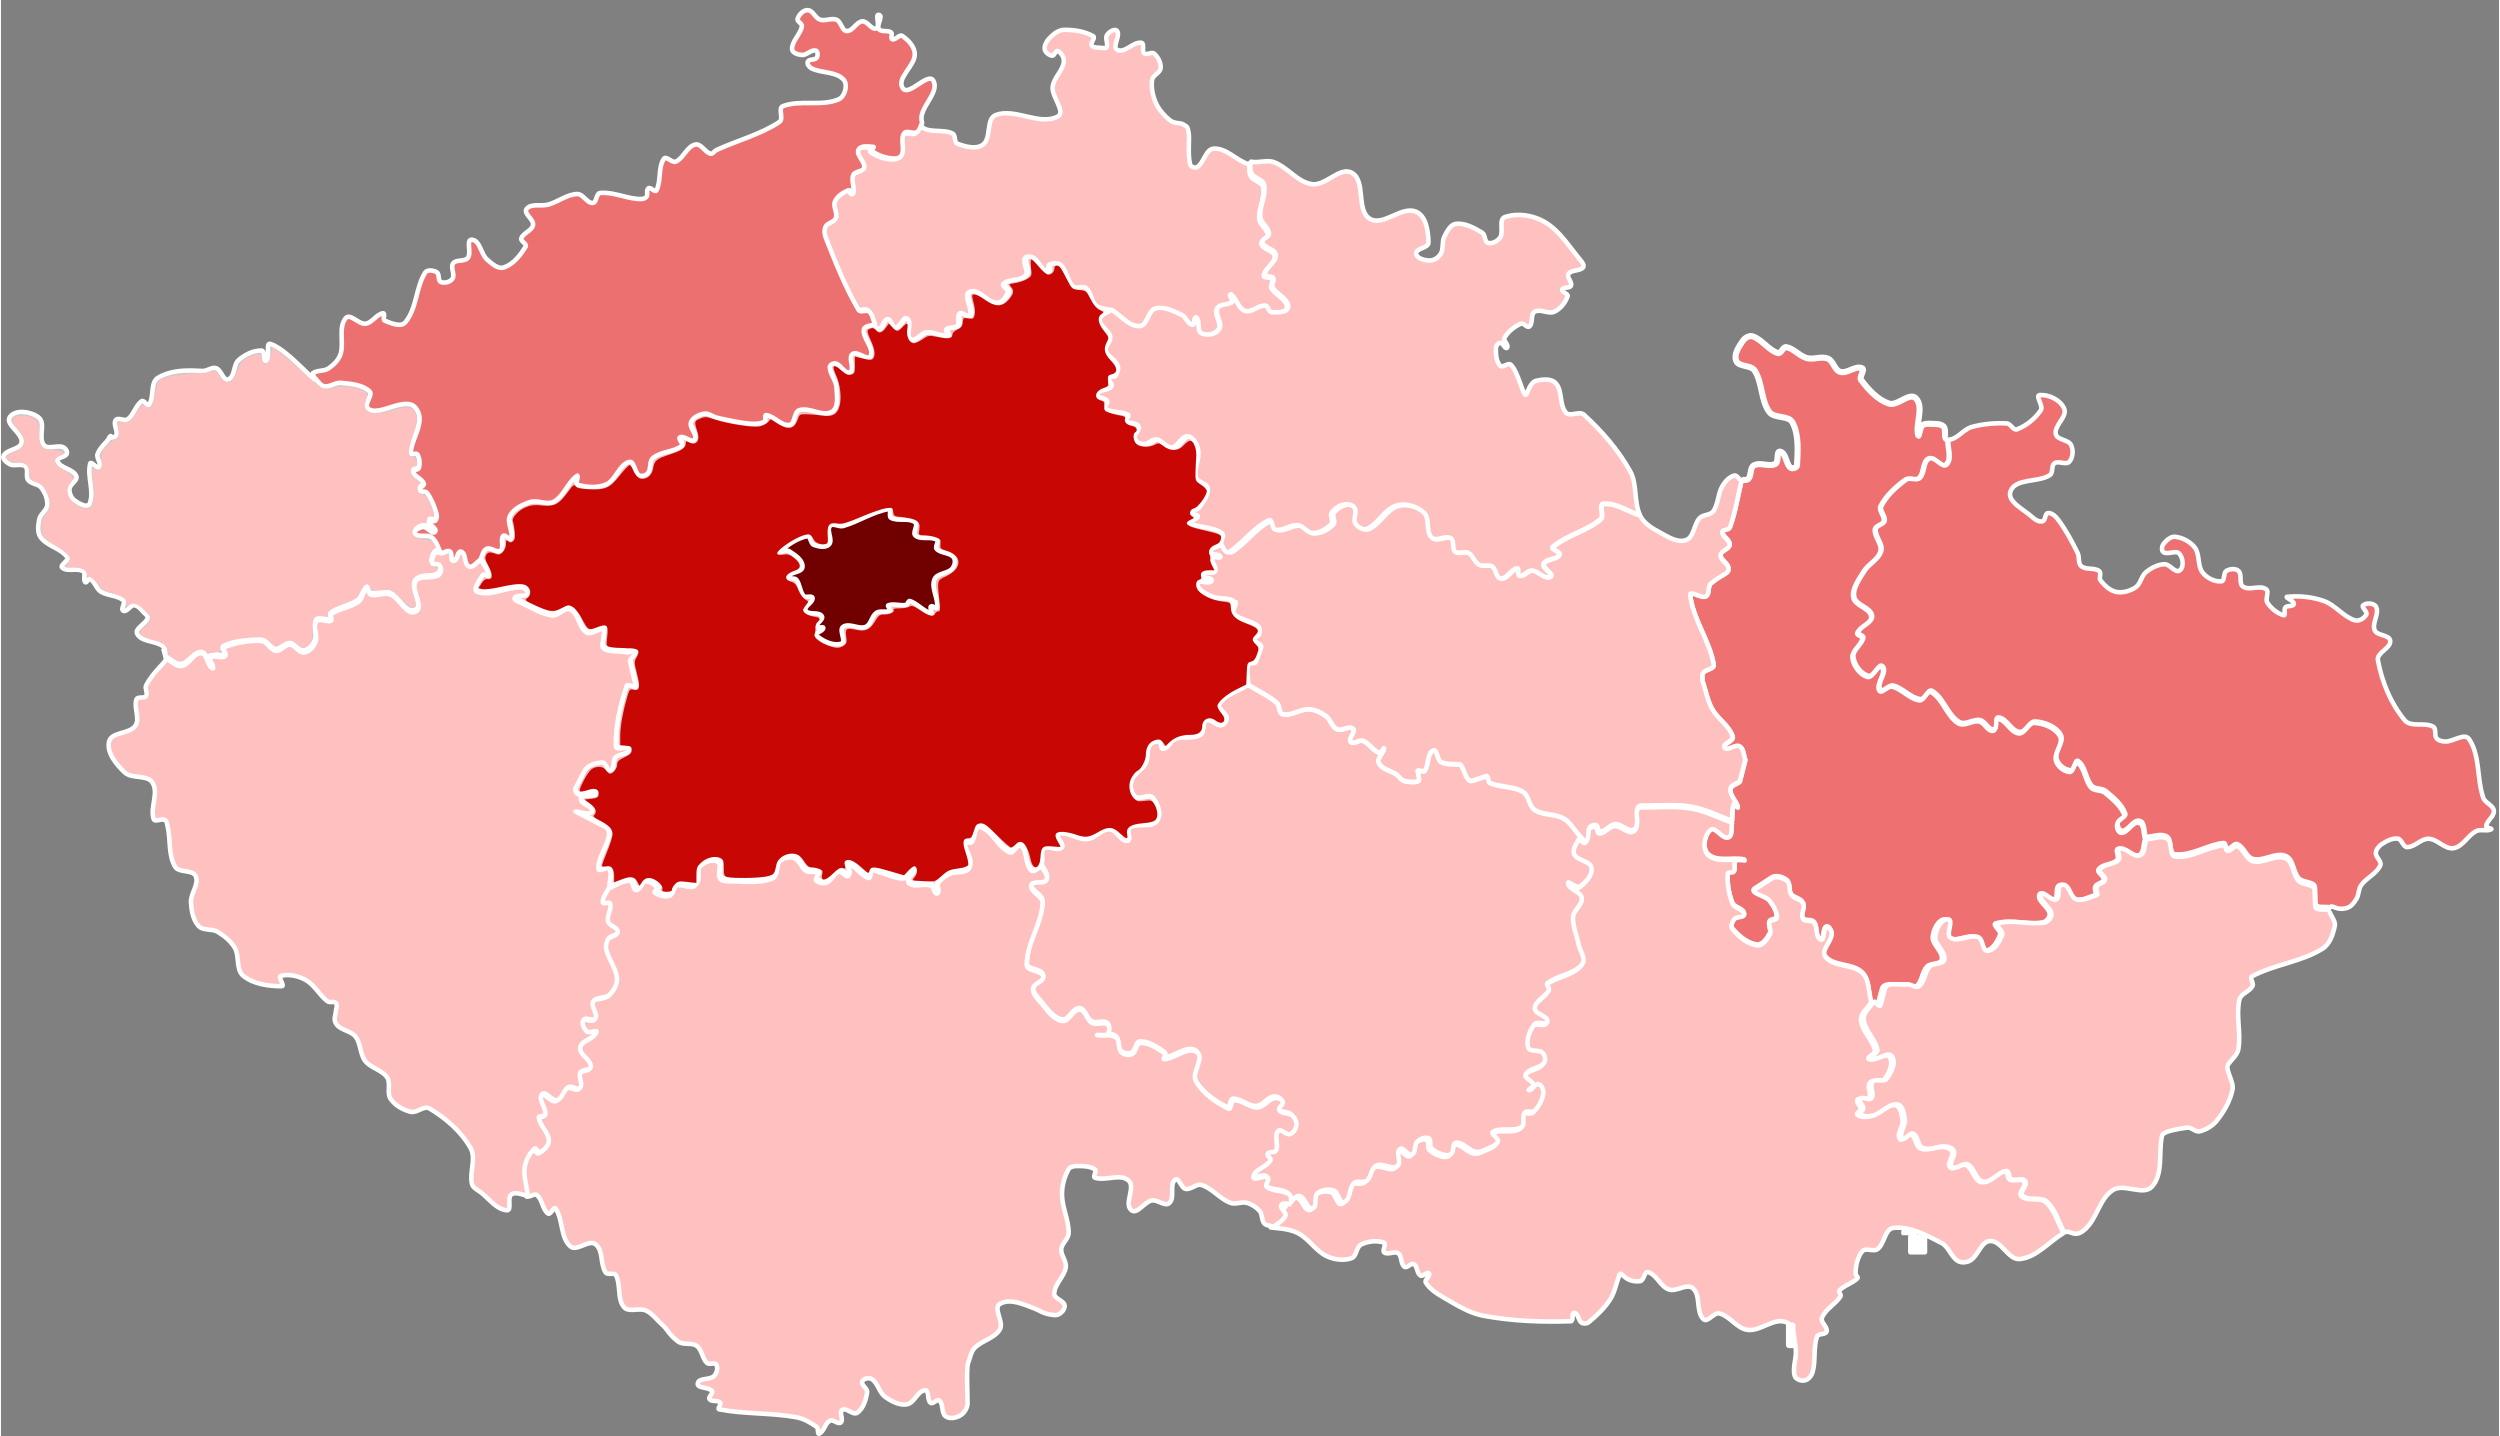 <?xml version="1.0" encoding="UTF-8" standalone="no"?>
<svg
   xmlns:dc="http://purl.org/dc/elements/1.1/"
   xmlns:cc="http://creativecommons.org/ns#"
   xmlns:rdf="http://www.w3.org/1999/02/22-rdf-syntax-ns#"
   xmlns:svg="http://www.w3.org/2000/svg"
   xmlns="http://www.w3.org/2000/svg"
   xmlns:sodipodi="http://sodipodi.sourceforge.net/DTD/sodipodi-0.dtd"
   xmlns:inkscape="http://www.inkscape.org/namespaces/inkscape"
   id="svg90"
   viewBox="0 0 3131.845 1800.804"
   version="1.1"
   height="6802.528"
   width="11839.787"
   sodipodi:docname="COVID-19_Outbreak_Cases_in_the_Czech_Republic.svg"
   inkscape:version="0.92.4 (5da689c313, 2019-01-14)">
  <rect x="0" y="0" width="3131.845" height="1800.804" fill="#808080" stroke="none"/>
  <sodipodi:namedview
     pagecolor="#ffffff"
     bordercolor="#666666"
     borderopacity="1"
     objecttolerance="10"
     gridtolerance="10"
     guidetolerance="10"
     inkscape:pageopacity="0"
     inkscape:pageshadow="2"
     inkscape:window-width="1920"
     inkscape:window-height="1017"
     id="namedview60"
     showgrid="false"
     inkscape:zoom="0.088147606"
     inkscape:cx="5220.2103"
     inkscape:cy="3238.3243"
     inkscape:window-x="-8"
     inkscape:window-y="-8"
     inkscape:window-maximized="1"
     inkscape:current-layer="svg90"
     inkscape:lockguides="true" />
  <defs
     id="defs94" />
  <path
     style="clip-rule:evenodd;fill:#ee7070;fill-rule:evenodd;stroke:#ffffff;stroke-width:5.736;stroke-linejoin:bevel;image-rendering:optimizeQuality;shape-rendering:geometricPrecision;fill-opacity:1"
     id="path54"
     d="m 2440.325,550.808 c -0.672,10.484 5.398,24.022 -2.014,31.467 -5.423,5.448 -14.934,-10.977 -21.806,-7.533 -8.125,4.072 -5.303,18.363 -12.009,24.496 -4.238,3.875 -12.479,-1.244 -17.115,2.147 -12.177,8.905 -24.018,19.638 -30.989,33.029 -2.965,5.698 5.488,12.634 3.976,18.88 -1.193,4.925 -10.543,5.383 -11.097,10.427 -1.033,9.407 9.395,18.411 6.918,27.546 -2.913,10.741 -15.728,16.076 -21.365,25.681 -5.819,9.917 -14.562,20.813 -12.575,32.14 1.887,10.759 21.214,13.062 22.412,23.918 0.991,8.979 -14.15,12.328 -17.484,20.723 -1.159,2.921 7.129,3.737 6.54,6.833 -1.71,8.995 -13.66,15.4 -12.508,24.503 1.259,9.958 9.046,20.638 18.605,23.681 6.906,2.198 13.393,-17.439 18.169,-11.985 6.417,7.329 -7.813,20.485 -3.212,29.081 2.656,4.959 10.701,-6.249 16.167,-4.923 12.381,3.002 21.548,15.422 34.174,17.164 5.98,0.826 9.647,-13.455 14.841,-10.389 14.899,8.802 19.25,30.204 34.01,39.251 7.487,4.587 17.669,-4.16 26.248,-2.327 6.808,1.454 10.455,12.679 17.337,11.661 5.315,-0.785 0.378,-15.604 5.718,-15.069 10.668,1.064 15.805,17.12 26.457,18.287 7.904,0.865 11.953,-13.737 19.883,-13.204 11.928,0.802 25.894,6.281 31.768,16.705 5.092,9.036 -7.752,20.704 -5.042,30.725 1.939,7.169 9.79,13.495 17.186,14.184 5.055,0.47 5.706,-14.652 9.807,-11.665 9.617,7.004 9.139,22.523 17.163,31.305 4.154,4.55 12.591,2.511 17.329,6.44 9.596,7.957 20.176,16.57 24.518,28.257 1.794,4.827 -8.616,7.188 -9.422,12.285 -0.593,3.751 2.153,10.139 5.94,9.749 8.292,-0.855 13.567,-14.719 21.612,-12.578 7.008,1.865 5.124,13.585 7.686,20.381 -2.656,6.745 -1.139,17.816 -7.968,20.234 -8.496,3.009 -16.959,-10.172 -25.772,-8.272 -4.612,0.992 1.962,10.691 -1.298,14.112 -6.003,6.306 -18.395,4.614 -23.329,11.788 -2.7,3.932 7.294,8.128 6.402,12.809 -0.841,4.436 -8.499,4.552 -10.475,8.615 -1.563,3.214 0.717,7.12 1.068,10.687 -8.868,1.836 -17.921,8.074 -26.605,5.51 -7.06,-2.088 -7.796,-12.906 -13.63,-17.387 -2.034,-1.562 -6.164,-1.067 -7.633,1.033 -3.26,4.658 0.598,14.124 -4.598,16.442 -5.995,2.677 -16.707,-12.249 -18.781,-6.014 -2.842,8.56 11.786,14.865 12.877,23.818 0.567,4.639 -4.055,10.214 -8.657,11.043 -19.312,3.486 -40.017,-4.279 -58.883,1.146 -4.871,1.398 7.256,9.474 5.46,14.218 -3.217,8.515 -9.4,19.268 -18.471,20.168 -6.929,0.688 -5.359,-14.888 -11.941,-17.165 -10.963,-3.8 -24.809,6.844 -34.819,0.966 -6.74,-3.96 4.68,-22.631 -3.114,-23.267 -8.971,-0.736 -15.264,12.73 -16.105,21.696 -0.958,10.246 13.264,18.605 11.361,28.718 -1.259,6.671 -13.746,3.798 -18.427,8.722 -6.404,6.727 -6.074,18.626 -13.239,24.547 -3.578,2.953 -9.169,-1.499 -13.752,-2.248 -9.859,1.898 -26.959,-3.986 -29.573,5.699 l -5.586,20.716 c -0.85,3.149 -5.559,-3.432 -8.339,-5.14 -3.663,-12.132 -1.986,-27.482 -10.993,-36.382 -12.021,-11.875 -36.015,-7.065 -46.436,-20.359 -6.129,-7.817 7.541,-18.814 7.927,-28.734 0.137,-3.519 -3.33,-9.944 -6.478,-8.366 -5.057,2.535 -2.063,17.338 -7.35,15.313 -7.077,-2.712 -3.231,-15.471 -8.133,-21.251 -3.192,-3.763 -11.567,-0.554 -14.013,-4.843 -3.178,-5.575 3.069,-13.498 0.26,-19.268 -2.675,-5.495 -11.327,-5.784 -14.871,-10.763 -3.503,-4.919 -0.568,-13.478 -5.189,-17.361 -4.983,-4.184 -13.821,-6.744 -19.271,-3.19 -7.109,4.634 -14.217,9.272 -21.327,13.906 -6.417,4.184 13.609,7.824 18.379,13.823 4.833,6.08 9.451,13.508 9.543,21.273 0.044,3.624 -7.825,2.436 -9.234,5.777 -1.978,4.69 2.766,10.814 0.342,15.294 -3.38,6.245 -9.11,14.864 -16.15,13.905 -12.156,-1.657 -22.704,-11.004 -30.712,-20.303 -2.783,-3.23 -0.247,-9.229 2.378,-12.585 2.835,-3.625 12.866,-1.66 12.347,-6.233 -0.736,-6.508 -12.063,-7.16 -14.535,-13.216 -4.78,-11.701 -6.743,-24.811 -6.176,-37.439 0.129,-2.849 6.516,-0.643 8.002,-3.069 2.314,-3.779 -1.042,-9.902 1.954,-13.167 2.427,-2.643 14.256,0.069 10.75,-0.668 -14.787,-3.113 -33.667,3.595 -44.89,-6.531 -7.851,-7.085 -5.283,-24.596 2.607,-31.635 6.03,-5.377 14.701,11.995 22.348,9.395 6.087,-2.07 3.241,-12.447 4.864,-18.663 0.84,-7.118 -0.259,-14.755 2.514,-21.354 0.797,-1.895 5.377,5.739 4.889,3.746 -1.919,-7.845 -10.054,-14.259 -9.434,-22.306 0.388,-5.117 7.933,-6.502 11.897,-9.748 2.327,-9.033 4.656,-18.064 6.983,-27.097 -2.357,-5.657 -1.8,-13.865 -7.076,-16.96 -5.524,-3.242 -15.469,6.795 -19.173,1.561 -3.349,-4.741 12.164,-8.452 10.402,-13.979 -4.433,-13.884 -19.16,-22.281 -26.089,-35.106 -5.922,-10.958 -8.029,-23.593 -12.046,-35.388 0.34,-3.256 -0.881,-7.102 1.013,-9.761 3.228,-4.524 14.123,-4.707 13.205,-10.178 -5.106,-30.426 -26.164,-57.031 -29.635,-87.681 -0.754,-6.615 14.108,4.92 19.905,1.663 5.107,-2.87 1.743,-12.765 6.329,-16.4 16.822,-13.337 22.45,-11.651 21.933,-18.826 -0.466,-6.454 -10.258,-10.22 -9.927,-16.677 0.294,-5.745 11.026,-7.189 11.464,-12.922 0.471,-6.153 -9.334,-9.87 -9.268,-16.043 0.039,-3.687 8.214,-2.243 9.5,-5.69 7.155,-19.148 9.916,-39.669 14.874,-59.499 2.717,0.766 6.562,0.97 8.387,-1.167 3.917,-4.586 1.615,-13.829 6.897,-16.726 7.843,-4.301 18.846,2.374 26.771,-1.753 4.891,-2.547 0.753,-16.696 6.096,-15.376 7.717,1.906 6.737,15.044 12.899,20.063 2.238,1.823 8.057,-0.004 8.188,-2.894 0.822,-17.977 2.668,-37.722 -5.616,-53.695 -4.908,-9.465 -22.851,-4.626 -29.13,-13.245 -10.816,-14.847 -8.402,-36.531 -18.371,-51.95 -4.729,-7.313 -19.881,-4.117 -23.119,-12.203 -3.252,-8.125 3.345,-17.684 8.242,-24.926 2.556,-3.779 8.148,-7.191 12.46,-5.698 11.929,4.126 19.546,17.089 31.562,20.953 4.065,1.307 6.221,-8.18 10.425,-7.455 9.606,1.656 16.434,11.134 25.832,13.722 8.482,2.334 18.265,-2.693 26.395,0.659 7.011,2.888 8.227,14.583 15.528,16.627 8.831,2.475 18.581,-7.997 27.13,-4.675 4.614,1.794 -3.985,10.9 -0.98,14.845 9.218,12.101 20.383,24.704 34.814,29.531 10.901,3.648 26.067,-14.973 33.875,-6.543 10.468,11.304 -0.728,31.144 2.81,46.144 1.014,4.296 1.808,-9.369 5.203,-12.185 3.077,-2.552 7.853,-2.156 11.841,-1.955 5.051,0.253 11.219,-0.234 14.81,3.318 3.98,3.937 -0.755,16.076 4.847,16.099 z" />
  <path
     style="clip-rule:evenodd;fill:#999298;fill-rule:evenodd;stroke:#ffffff;stroke-width:7.648;stroke-linejoin:bevel;image-rendering:optimizeQuality;shape-rendering:geometricPrecision"
     id="path56"
     d="m 2435.452,534.705 c 3.98,3.937 -0.754,16.076 4.848,16.099 m -19.658,-19.417 c 5.051,0.253 11.219,-0.234 14.81,3.318 m -26.651,-1.363 c 3.078,-2.552 7.854,-2.156 11.841,-1.956 m -17.044,14.14 c 1.013,4.296 1.808,-9.369 5.203,-12.185 m -8.012,-33.959 c 10.468,11.304 -0.729,31.144 2.809,46.144 m -36.686,-39.601 c 10.901,3.648 26.067,-14.973 33.875,-6.543 m -68.689,-22.988 c 9.218,12.101 20.383,24.704 34.814,29.531 m -33.835,-44.376 c 4.614,1.794 -3.985,10.9 -0.98,14.845 m -26.149,-10.17 c 8.831,2.475 18.581,-7.997 27.13,-4.675 m -42.657,-11.952 c 7.011,2.888 8.227,14.583 15.528,16.627 m -41.924,-17.286 c 8.482,2.334 18.265,-2.693 26.395,0.659 M 2238.19,435.218 c 9.606,1.656 16.434,11.134 25.834,13.722 m -36.258,-6.268 c 4.065,1.307 6.221,-8.18 10.425,-7.455 m -41.986,-13.499 c 11.929,4.126 19.546,17.089 31.562,20.953 m -44.022,-15.255 c 2.556,-3.779 8.148,-7.191 12.46,-5.698 m -20.703,30.625 c -3.252,-8.126 3.345,-17.684 8.242,-24.926 m 14.876,37.131 c -4.729,-7.313 -19.881,-4.117 -23.119,-12.203 m 41.49,64.152 c -10.816,-14.847 -8.402,-36.531 -18.371,-51.95 m 47.5,65.193 c -4.908,-9.465 -22.851,-4.626 -29.13,-13.245 m 34.745,66.941 c 0.822,-17.976 2.668,-37.722 -5.616,-53.695 m -2.572,56.59 c 2.238,1.823 8.057,-0.004 8.188,-2.894 m -21.088,-17.169 c 7.717,1.906 6.737,15.044 12.899,20.063 m -18.996,-4.687 c 4.891,-2.547 0.754,-16.696 6.096,-15.376 m -32.867,17.129 c 7.842,-4.301 18.846,2.374 26.771,-1.753 m -33.669,18.478 c 3.917,-4.586 1.615,-13.829 6.897,-16.725 m -15.284,17.893 c 2.718,0.766 6.562,0.97 8.387,-1.167" />
  <path
     style="clip-rule:evenodd;fill:#ee7070;fill-rule:evenodd;stroke:#ffffff;stroke-width:5.715;stroke-linejoin:bevel;image-rendering:optimizeQuality;shape-rendering:geometricPrecision;fill-opacity:1"
     id="path58"
     d="m 2920.327,1137.575 c -6.126,-1.573 -18.142,1.582 -18.392,-4.707 l -0.806,-20.279 c -0.305,-7.7 -14.983,-5.725 -20.235,-11.385 -7.362,-7.936 -6.353,-23.794 -16.339,-28.031 -12.6,-5.349 -27.633,6.969 -40.939,3.713 -8.805,-2.154 -11.381,-15.212 -19.796,-18.583 -4.226,-1.689 -7.882,6.075 -12.424,5.685 -2.87,-0.242 -1.917,-7.479 -4.775,-7.17 -20.818,2.221 -40.38,16.537 -61.18,14.176 -8.12,-0.919 -3.017,-18.095 -10.021,-22.261 -7.556,-4.495 -17.608,0.388 -26.417,0.589 -2.559,-6.752 -0.678,-18.398 -7.678,-20.252 -8.036,-2.127 -13.305,11.649 -21.588,12.499 -3.783,0.388 -6.526,-5.961 -5.934,-9.688 0.806,-5.064 11.203,-7.41 9.411,-12.207 -4.338,-11.612 -14.905,-20.171 -24.49,-28.077 -4.733,-3.905 -13.161,-1.88 -17.31,-6.399 -8.014,-8.726 -7.537,-24.149 -17.143,-31.106 -4.096,-2.968 -4.747,12.058 -9.796,11.591 -7.387,-0.684 -15.23,-6.97 -17.167,-14.094 -2.707,-9.958 10.123,-21.552 5.036,-30.53 -5.869,-10.359 -19.819,-15.802 -31.733,-16.599 -7.921,-0.53 -11.966,13.98 -19.861,13.12 -10.639,-1.159 -15.771,-17.113 -26.426,-18.171 -5.333,-0.531 -0.403,14.194 -5.711,14.974 -6.874,1.011 -10.517,-10.143 -17.317,-11.587 -8.57,-1.821 -18.74,6.871 -26.22,2.313 -14.744,-8.989 -19.09,-30.255 -33.972,-39.003 -5.187,-3.047 -8.85,11.144 -14.824,10.323 -12.611,-1.731 -21.767,-14.072 -34.134,-17.055 -5.46,-1.317 -13.496,9.82 -16.149,4.892 -4.596,-8.542 9.618,-21.615 3.208,-28.898 -4.77,-5.419 -11.251,14.094 -18.149,11.909 -9.549,-3.024 -17.327,-13.636 -18.584,-23.531 -1.151,-9.045 10.785,-15.409 12.494,-24.348 0.588,-3.076 -7.691,-3.887 -6.533,-6.79 3.331,-8.342 18.454,-11.671 17.464,-20.592 -1.195,-10.787 -20.501,-13.075 -22.385,-23.768 -1.984,-11.256 6.749,-22.083 12.561,-31.937 5.63,-9.546 18.43,-14.847 21.341,-25.52 2.474,-9.078 -7.942,-18.025 -6.91,-27.374 0.553,-5.012 9.892,-5.467 11.084,-10.361 1.51,-6.206 -6.933,-13.098 -3.972,-18.76 6.962,-13.307 18.79,-23.971 30.953,-32.82 4.631,-3.37 12.862,1.717 17.095,-2.134 6.699,-6.094 3.88,-20.295 11.996,-24.341 6.865,-3.423 16.365,12.898 21.782,7.485 7.404,-7.398 1.341,-20.85 2.012,-31.268 11.102,0.044 18.548,-12.888 29.232,-15.854 14.197,-3.942 29.279,-5.266 43.991,-4.508 4.944,0.254 8.232,9.229 12.835,7.441 11.942,-4.64 22.857,-13.416 29.932,-24.053 3.514,-5.283 -7.661,-18.566 -1.307,-18.973 11.65,-0.745 26.124,6.351 30.523,17.111 4.215,10.307 -12.606,20.775 -10.534,31.711 1.463,7.723 15.736,6.805 19.182,13.871 3.076,6.306 2.553,15.744 -2.182,20.948 -4.169,4.581 -13.449,-1.662 -18.559,1.854 -4.442,3.056 -1.388,12.13 -5.945,15.014 -14.9,9.426 -42.525,3.524 -49.103,19.831 -5.385,13.343 17.223,23.298 27.712,33.193 3.217,3.034 8.193,5.936 12.448,4.706 3.936,-1.137 2.623,-9.944 6.701,-10.263 5.219,-0.409 9.931,4.539 13.042,8.726 9.501,12.785 17.044,26.984 24.124,41.249 2.562,5.159 0.197,12.947 4.619,16.661 5.903,4.959 16.212,1.411 22.403,6.007 3.211,2.384 -0.823,8.755 1.694,11.864 5.065,6.256 11.599,12.718 19.514,14.302 8.141,1.631 17.364,-0.967 24.281,-5.527 6.539,-4.309 7.235,-14.377 13.326,-19.279 6.458,-5.198 14.583,-9.464 22.886,-9.866 6.918,-0.335 13.581,11.806 19.242,7.84 5.755,-4.032 4.223,-15.767 -0.432,-21.02 -4.372,-4.935 -14.136,1.642 -19.786,-1.793 -2.954,-1.796 -2.243,-7.588 -0.164,-10.327 3.505,-4.622 9.118,-9.749 14.89,-9.083 9.292,1.073 18.846,6.229 24.49,13.637 6.597,8.662 2.929,22.605 9.642,31.172 5.325,6.797 14.85,11.67 23.486,11.073 4.872,-0.339 2.226,-10.609 6.396,-13.119 4.344,-2.615 11.563,-3.401 15.24,0.079 4.969,4.701 -0.064,15.92 5.651,19.698 7.996,5.285 20.664,-2.309 28.649,2.983 4.837,3.205 -1.345,12.464 1.908,17.258 4.792,7.063 12.157,13.228 20.394,15.588 3.027,0.868 -0.226,-7.255 2.079,-9.81 2.572,-2.851 10.039,-0.606 10.692,-4.374 0.695,-4.006 -12.447,-8.508 -8.383,-8.921 15.268,-1.55 31.27,0.116 45.758,5.151 14.441,5.018 24.328,19.594 38.883,24.27 5.154,1.655 11.95,-2.399 14.615,-7.088 2.059,-3.622 -7.107,-9.343 -3.81,-11.898 4.289,-3.323 13.926,-2.602 16.159,2.333 4.016,8.874 -5.644,20.164 -1.913,29.168 2.986,7.206 18.63,5.394 19.466,13.141 1.028,9.516 -17.156,14.864 -15.442,24.29 4.918,27.033 16.011,54.167 33.6,75.361 7.757,9.348 25.068,2.062 35.647,8.059 4.419,2.505 1.094,10.661 4.296,14.599 2.436,2.995 7.029,3.969 10.907,4.06 10.003,0.236 24.279,-11.336 29.852,-3.079 14.149,20.957 9.541,49.774 17.805,73.642 2.27,6.561 12.581,9.203 13.281,16.107 0.727,7.168 -8.685,12.226 -9.694,19.369 -0.351,2.475 8.611,2.896 6.37,4.023 -5.616,2.824 -13.138,-0.592 -18.767,2.219 -10.631,5.309 -16.729,19.527 -28.479,21.416 -11.004,1.768 -20.128,-11.535 -31.265,-11.789 -9.62,-0.219 -17.288,10.494 -26.915,10.449 -5.299,-0.025 -6.525,-9.988 -11.783,-10.635 -6.91,-0.851 -13.937,2.949 -19.774,6.726 -3.759,2.433 -7.309,6.594 -7.658,11.053 -0.435,5.567 7.847,10.756 5.534,15.844 -4.76,10.474 -17.353,15.492 -24.042,24.873 -3.432,4.812 -2.619,11.754 -5.698,16.808 -2.806,4.606 -6.369,9.735 -11.516,11.432 -13.601,4.484 -19.247,-4.769 -21.352,-0.589 z" />
  <path
     style="clip-rule:evenodd;fill:#ffc0c0;fill-rule:evenodd;stroke:#ffffff;stroke-width:5.738;stroke-linejoin:bevel;image-rendering:optimizeQuality;shape-rendering:geometricPrecision;fill-opacity:1"
     id="path60"
     d="m 2344.856,1256.367 c -4.319,7.475 -13.596,13.828 -12.955,22.427 1.045,13.978 14.68,24.565 17.472,38.309 0.868,4.279 -11.496,9.002 -7.489,10.781 7.845,3.484 20.454,-9.54 25.637,-2.721 5.818,7.654 -0.508,20.46 -6.322,28.118 -3.74,4.923 -14.321,-0.739 -18.163,4.115 -4.18,5.282 2.872,14.694 -1.066,20.167 -2.758,3.835 -11.255,-2.675 -14.195,1.029 -2.624,3.306 3.898,7.877 3.775,12.102 -0.08,2.704 -6.52,5.267 -4.342,6.891 4.356,3.246 10.945,3.294 16.22,1.954 10.994,-2.793 19.747,-15.268 31.017,-13.987 6.963,0.791 8.654,11.703 9.631,18.611 1.118,7.899 -7.603,16.75 -3.619,23.666 2.502,4.347 9.45,-7.728 14.008,-5.617 6.541,3.03 5.518,15.205 12.254,17.774 9.173,3.499 19.656,-2.936 29.422,-1.867 3.927,0.43 8.962,2.454 10.086,6.224 1.836,6.161 -7.22,14.747 -2.514,19.154 4.898,4.587 13.917,-5.667 19.988,-2.797 8.7,4.115 9.824,19.843 19.322,21.405 10.669,1.754 18.779,-12.373 29.544,-13.343 3.9,-0.353 2.39,8.322 5.839,10.169 5.343,2.862 14.563,-2.329 18.019,2.635 3.519,5.053 -8.031,13.898 -3.543,18.121 7.685,7.231 22.877,0.596 30.82,7.54 11.198,9.786 14.751,25.797 22.126,38.695 -18.193,10.854 -33.496,30.269 -54.588,32.568 -14.441,1.575 -22.704,-22.981 -37.22,-22.585 -11.579,0.315 -14.941,18.203 -24.806,24.266 -4.488,2.758 -11.307,3.445 -15.828,0.727 -8.696,-5.227 -11.424,-17.871 -20.442,-22.516 -18.664,-9.611 -39.191,-20.971 -60.105,-18.97 -11.11,1.064 -11.227,19.976 -20.163,26.645 -5.135,3.833 -14.918,-2.197 -19.09,2.665 -8.52,9.927 -8.876,27.478 -8.184,29.11 0.692,1.631 3.333,3.659 2.068,4.9 -6.467,6.338 -16.376,8.595 -22.576,15.202 -1.705,1.817 2.744,5.264 1.398,7.368 -6.383,9.977 -18.967,15.853 -23.316,26.866 -2.227,5.642 7.439,11.365 5.896,17.234 -1.149,4.374 -10.589,2.04 -12.07,6.316 -4.873,14.075 -1.469,30.003 -5.476,44.343 -1.298,4.646 -5.147,9.613 -9.884,10.624 -4.527,0.964 -11.384,-1.359 -12.63,-5.804 -3.131,-11.15 3.104,-23.294 1.227,-34.723 -1.884,-11.46 -1.421,-28.477 -12.314,-32.601 -15.259,-5.777 -31.806,11.879 -48,9.772 -13.555,-1.765 -22.12,-17.428 -35.408,-20.648 -6.849,-1.661 -14.778,12.091 -19.88,7.235 -9.908,-9.431 -2.848,-29.87 -13.23,-38.777 -7.638,-6.55 -20.74,4.919 -30.227,1.514 -10.621,-3.814 -15.102,-18.582 -25.945,-21.694 -4.867,-1.398 -5.081,10.777 -10.118,11.315 -20.863,2.23 -23.192,-14.93 -26.018,-7.48 -3.87,10.195 -5.651,21.452 -11.613,30.599 -7.101,10.895 -16.714,20.194 -26.833,28.401 -2.279,1.847 -6.364,2.152 -8.813,0.534 -4.3,-2.838 -4.069,-11.712 -9.177,-12.407 -3.775,-0.513 -0.51,10.438 -4.318,10.562 -36.593,1.197 -73.646,-0.174 -109.641,-6.86 -17.86,-3.316 -33.81,-13.625 -49.529,-22.695 -8.543,-4.931 -17.526,-10.604 -22.678,-18.986 -2.108,-3.431 6.433,-8.207 3.992,-11.41 -2.214,-2.906 -7.571,4.547 -10.694,2.63 -4.701,-2.887 -3.457,-11.649 -8.3,-14.296 -3.562,-1.946 -8.399,5.647 -11.732,3.338 -5.093,-3.531 -2.719,-13.28 -7.772,-16.862 -4.756,-3.372 -12.829,2.416 -17.5,-1.078 -3.29,-2.463 3.48,-10.959 -0.403,-12.301 -9.01,-3.11 -19.939,-1.824 -28.539,2.292 -6.373,3.05 -5.575,14.958 -12.268,17.253 -9.716,3.333 -21.451,1.883 -30.745,-2.485 -14.065,-6.609 -22.552,-22.033 -36.395,-29.081 -12.998,-6.615 -31.135,-6.035 -35.191,-7.381 l 21.68,-28.501 c 4.127,-2.758 7.562,-9.449 12.375,-8.26 7.203,1.779 8.784,16.479 16.112,15.324 6.598,-1.039 1.341,-14.634 6.463,-18.892 5.269,-4.378 13.818,-5.55 20.322,-3.375 6.191,2.071 6.931,16.803 13.06,14.555 8.492,-3.116 6.005,-17.794 12.594,-23.96 3.935,-3.684 11.722,0.513 15.978,-2.799 5.971,-4.647 5.351,-15.87 12.179,-19.13 7.913,-3.779 19.145,5.741 26.339,0.727 5.925,-4.131 -2.429,-16.904 3.228,-21.371 4.343,-3.428 10.077,9.019 15.169,6.839 5.39,-2.308 2.523,-12.137 6.717,-16.21 3.546,-3.447 9.761,-6.259 14.264,-4.209 3.881,1.764 0.539,9.197 3.458,12.301 4.166,4.432 10.274,6.962 16.153,8.565 3.012,0.821 7.04,0.568 9.227,-1.64 3.487,-3.522 0.935,-13.265 5.881,-13.628 9.028,-0.661 15.744,9.725 24.634,11.382 5.063,0.944 10.269,-1.819 14.933,-3.985 4.798,-2.23 11.428,-4.019 13.045,-9.034 1.383,-4.294 -10.118,-9.687 -6.251,-12.021 10.345,-6.247 25.486,0.385 35.833,-5.843 5.377,-3.236 0.3,-13.424 4.24,-18.297 2.643,-3.269 9.478,0.678 12.427,-2.315 5.614,-5.699 9.723,-13.468 10.871,-21.36 0.645,-4.438 -1.613,-11.011 -5.991,-12.069 -4.587,-1.109 -7.135,7.419 -11.847,7.766 -3.023,0.224 6.038,-4.346 5.398,-7.285 -1.121,-5.134 -12.066,-7.751 -9.725,-12.459 4.059,-8.158 17.592,-7.411 23.196,-14.589 2.636,-3.376 1.2,-9.718 -1.877,-12.703 -4.645,-4.506 -16.444,-0.584 -18.236,-6.798 -2.772,-9.608 1.932,-20.913 7.918,-28.931 3.363,-4.504 16.352,1.864 16.488,-3.745 0.186,-7.628 -16.355,-8.847 -15.995,-16.473 0.455,-9.608 13.53,-14.134 17.878,-22.715 1.343,-2.651 -4.298,-6.885 -1.945,-8.716 13.108,-10.199 33.412,-10.907 43.8,-23.838 5.306,-6.604 -2.984,-16.668 -4.579,-24.981 -2.21,-11.521 -7.665,-22.828 -6.853,-34.517 0.601,-8.636 12.235,-15.04 10.912,-23.597 -1.281,-8.282 -15.83,-9.994 -17.393,-18.225 -0.941,-4.959 10.448,6.723 14.676,3.95 7.773,-5.099 16.571,-14.311 15.032,-23.457 -1.548,-9.204 -18.764,-8.742 -21.951,-17.515 -2.667,-7.345 5.019,-14.801 7.529,-22.199 2.732,2.083 5.537,8.432 8.186,6.256 4.443,-3.65 1.309,-11.811 4.425,-16.62 1.58,-2.433 5.523,-3.962 8.231,-2.911 2.963,1.15 1.897,8.242 5.069,8.064 7.072,-0.394 11.972,-8.903 19.031,-9.386 8.295,-0.573 17.426,11.374 24.104,6.441 7.514,-5.549 0.191,-19.315 4.496,-27.577 1.722,-3.316 7.274,-2.183 11.018,-2.223 19.133,-0.186 38.553,-1.766 57.383,1.564 17.486,3.099 33.547,11.662 50.322,17.494 -1.627,6.205 1.226,16.564 -4.875,18.631 -7.665,2.596 -16.356,-14.746 -22.401,-9.378 -7.909,7.027 -10.483,24.507 -2.613,31.578 11.251,10.109 30.176,3.412 44.999,6.519 3.515,0.736 -8.343,-1.972 -10.775,0.667 -3.003,3.259 0.361,9.372 -1.959,13.144 -1.49,2.422 -7.892,0.22 -8.021,3.063 -0.568,12.606 1.399,25.692 6.191,37.372 2.477,6.044 13.832,6.696 14.57,13.192 0.519,4.565 -9.536,2.604 -12.377,6.222 -2.632,3.35 -5.173,9.338 -2.384,12.563 8.027,9.282 18.6,18.612 30.785,20.267 7.057,0.958 12.801,-7.647 16.189,-13.881 2.431,-4.472 -2.325,-10.585 -0.342,-15.267 1.413,-3.336 9.301,-2.15 9.256,-5.767 -0.093,-7.751 -4.721,-15.166 -9.566,-21.235 -4.781,-5.988 -24.855,-9.621 -18.423,-13.798 7.127,-4.626 14.252,-9.256 21.378,-13.882 5.463,-3.548 14.322,-0.992 19.317,3.185 4.632,3.876 1.69,12.42 5.201,17.33 3.553,4.97 12.225,5.259 14.907,10.744 2.815,5.76 -3.446,13.669 -0.261,19.235 2.452,4.282 10.847,1.078 14.047,4.835 4.913,5.769 1.058,18.506 8.152,21.213 5.3,2.021 2.299,-12.755 7.368,-15.286 3.155,-1.575 6.63,4.839 6.493,8.351 -0.387,9.901 -14.089,20.878 -7.946,28.683 10.448,13.27 34.499,8.469 46.549,20.323 9.028,8.883 7.348,24.206 11.019,36.318 z" />
  <path
     style="clip-rule:evenodd;fill:#ffc0c0;fill-rule:evenodd;stroke:#ffffff;stroke-width:5.722;stroke-linejoin:bevel;image-rendering:optimizeQuality;shape-rendering:geometricPrecision;fill-opacity:1"
     id="path62"
     d="m 1615.86,1507.754 c 4.107,-2.756 7.526,-9.443 12.315,-8.254 7.168,1.778 8.741,16.467 16.033,15.313 6.565,-1.038 1.334,-14.623 6.431,-18.878 5.243,-4.375 13.75,-5.546 20.223,-3.373 6.161,2.07 6.897,16.791 12.997,14.544 8.45,-3.114 5.976,-17.781 12.533,-23.945 3.915,-3.682 11.665,0.512 15.9,-2.797 5.942,-4.644 5.325,-15.859 12.12,-19.116 7.875,-3.776 19.052,5.737 26.211,0.727 5.896,-4.128 -2.418,-16.892 3.212,-21.355 4.322,-3.425 10.027,9.012 15.094,6.833 5.364,-2.306 2.511,-12.129 6.684,-16.198 3.529,-3.445 9.713,-6.254 14.195,-4.206 3.862,1.762 0.536,9.191 3.442,12.292 4.146,4.429 10.223,6.957 16.074,8.558 2.997,0.821 7.005,0.568 9.182,-1.639 3.47,-3.519 0.931,-13.255 5.852,-13.619 8.984,-0.661 15.668,9.719 24.514,11.374 5.039,0.943 10.219,-1.818 14.86,-3.982 4.775,-2.228 11.373,-4.016 12.982,-9.027 1.377,-4.29 -10.069,-9.68 -6.221,-12.012 10.295,-6.242 25.36,0.385 35.658,-5.839 5.35,-3.234 0.298,-13.414 4.219,-18.283 2.63,-3.267 9.432,0.678 12.366,-2.313 5.587,-5.695 9.675,-13.458 10.818,-21.344 0.642,-4.434 -1.606,-11.003 -5.962,-12.06 -4.565,-1.108 -7.1,7.413 -11.789,7.76 -3.008,0.224 6.009,-4.342 5.372,-7.279 -1.116,-5.131 -12.008,-7.745 -9.677,-12.45 4.04,-8.152 17.506,-7.406 23.083,-14.579 2.623,-3.373 1.194,-9.711 -1.869,-12.694 -4.622,-4.503 -16.364,-0.584 -18.147,-6.793 -2.758,-9.6 1.923,-20.898 7.879,-28.909 3.346,-4.5 16.272,1.863 16.407,-3.742 0.185,-7.622 -16.275,-8.841 -15.917,-16.461 0.453,-9.601 13.464,-14.123 17.791,-22.698 1.336,-2.649 -4.277,-6.88 -1.936,-8.71 13.044,-10.192 33.248,-10.899 43.586,-23.821 5.28,-6.599 -2.969,-16.656 -4.557,-24.964 -2.199,-11.513 -7.627,-22.813 -6.819,-34.493 0.598,-8.63 12.175,-15.03 10.859,-23.581 -1.275,-8.276 -15.753,-9.987 -17.308,-18.212 -0.936,-4.955 10.397,6.718 14.604,3.948 7.735,-5.095 16.49,-14.301 14.958,-23.44 -1.541,-9.197 -18.672,-8.735 -21.843,-17.502 -2.655,-7.34 4.994,-14.79 7.492,-22.184 -6.737,-7.277 -11.642,-16.868 -20.225,-21.818 -10.926,-6.299 -25.752,-3.855 -36.305,-10.771 -7.528,-4.935 -7,-18.012 -14.712,-22.648 -12.283,-7.392 -28.357,-5.554 -41.532,-11.201 -2.998,-1.286 -1.579,-9.646 -4.669,-8.604 -5.683,1.917 -11.366,3.835 -17.049,5.753 -7.978,2.691 -10.083,-13.506 -15.125,-20.259 -8.164,-1.046 -17.177,0.615 -24.505,-3.133 -5.239,-2.677 -4.851,-17.26 -10.058,-14.517 -8.133,4.285 -5.151,18.086 -10.668,25.442 -1.768,2.357 -9.378,-2.321 -8.847,0.584 l 1.72,9.392 c 1.073,5.855 -11.784,4.113 -17.632,2.982 -4.446,-0.855 -7.103,-5.634 -10.654,-8.446 -7.357,-4.787 -18.29,-6.437 -22.085,-14.347 -2.771,-5.778 6.253,-11.683 6.537,-18.079 0.12,-2.687 -3.449,6.375 -5.977,5.45 -7.955,-2.916 -12.545,-12.067 -20.446,-15.145 -4.788,-1.868 -12.116,5.156 -15.396,1.187 -3.521,-4.257 6.958,-12.603 2.885,-16.323 -4.957,-4.535 -14.077,3.387 -20.156,0.531 -6.508,-3.056 -8.014,-12.356 -13.865,-16.537 -6.189,-4.425 -13.593,-8.202 -21.202,-8.516 -11.14,-0.458 -21.942,8.481 -32.869,6.275 -5.371,-1.082 -3.589,-10.953 -7.759,-14.499 -10.771,-9.148 -23.938,-15.049 -35.908,-22.567 l -0.09,0.175 c -11.96,7.92 -28.125,11.705 -35.886,23.774 -3.581,5.571 8.699,10.985 9.293,17.586 0.339,3.767 -3.139,8.583 -6.903,9.033 -6.53,0.782 -12.852,-8.725 -18.818,-5.961 -5.851,2.711 -1.623,14.689 -7.161,18.011 -9.005,5.401 -21.297,1.249 -31.119,4.968 -6.192,2.345 -8.843,11.429 -15.362,12.653 -3.313,0.622 -1.759,-7.951 -5.017,-8.786 -4.179,-1.073 -9.909,0.715 -12.22,4.368 -4.126,6.522 -1.346,15.784 -4.866,22.653 -4.248,8.29 -15.034,12.668 -17.806,21.577 -2.074,6.665 -0.693,16.029 4.737,20.411 5.682,4.586 17.001,-4.352 21.894,1.068 6.585,7.298 11.284,21.261 5.258,29.041 -7.156,9.239 -24.392,1.677 -34.099,8.194 -4.655,3.124 2.76,16.14 -2.838,16.607 -8.811,0.736 -13.392,-14.133 -22.226,-14.52 -10.201,-0.448 -17.902,11.383 -28.078,12.3 -12.43,1.121 -25.048,-10.396 -36.896,-6.465 -5.62,1.865 9.012,12.801 4.923,17.088 -5.134,5.38 -16.599,-3.642 -22.308,1.137 -5.172,4.327 -1.996,13.355 -2.996,20.038 l 0.022,-0.301 c 2.008,5.912 8.946,12.22 6.023,17.736 -3.153,5.948 -17.938,0.147 -19.024,6.793 -1.425,8.723 14.753,13.528 14.263,22.35 -1.48,26.643 -20.013,50.882 -19.818,77.567 0.061,8.317 18.331,6.203 20.492,14.234 1.707,6.345 -11.835,8.654 -12.575,15.184 -0.723,6.368 4.679,12.228 8.912,17.039 7.954,9.038 15.289,21.545 27.099,23.883 8.578,1.698 13.376,-14.702 22.103,-14.136 7.521,0.488 8.742,13.016 15.389,16.568 5.787,3.092 14.604,-2.163 19.572,2.118 3.457,2.979 1.722,11.45 -1.198,12.716 -2.982,1.294 -15.775,-0.427 -11.919,0.404 7.663,1.652 16.954,-1.562 23.329,2.999 5.282,3.781 2.038,13.663 6.519,18.364 3.157,3.313 9.341,4.571 13.479,2.618 5.356,-2.527 4.902,-14.02 10.822,-14.089 11.194,-0.132 21.551,7.162 30.709,13.599 1.915,1.345 -3.983,6.939 -1.647,6.827 13.984,-0.675 29.575,-16.699 41.085,-8.729 9.923,6.872 -7.269,25.617 -1.437,36.183 8.599,15.578 24.682,26.683 40.566,34.703 3.8,1.918 2.749,-10.496 7.001,-10.682 10.228,-0.449 19.116,9.612 29.338,9.085 7.942,-0.41 13.069,-9.845 20.808,-11.672 3.69,-0.872 9.098,0.768 10.544,4.272 1.502,3.637 -6.424,7.76 -4.226,11.024 3.234,4.802 11.747,2.732 16.08,6.572 3.316,2.939 5.703,7.854 5.161,12.252 -0.558,4.525 -3.686,9.709 -8.038,11.073 -4.883,1.531 -11.556,-7.806 -14.855,-3.893 -5.241,6.217 1.02,16.88 -2.336,24.288 -1.566,3.458 -8.729,0.907 -10.579,4.222 -1.496,2.68 5.061,5.922 3.457,8.54 -5.141,8.389 -19.737,10.766 -21.25,20.489 -0.919,5.906 13.15,-2.638 17.906,0.982 3.123,2.378 -4.323,9.293 -1.232,11.713 7.719,6.043 19.887,3.6 27.936,9.193 3.376,2.346 1.755,8.034 2.632,12.051 l 0.068,0.124 z" />
  <path
     style="clip-rule:evenodd;fill:#ffc0c0;fill-rule:evenodd;stroke:#ffffff;stroke-width:5.717;stroke-linejoin:bevel;image-rendering:optimizeQuality;shape-rendering:geometricPrecision;fill-opacity:1"
     id="path64"
     d="m 2919.663,1140.896 c -6.091,-1.583 -18.039,1.592 -18.288,-4.737 l -0.801,-20.407 c -0.303,-7.749 -14.899,-5.761 -20.121,-11.457 -7.32,-7.986 -6.317,-23.942 -16.247,-28.209 -12.529,-5.383 -27.478,7.013 -40.708,3.736 -8.755,-2.168 -11.316,-15.308 -19.684,-18.7 -4.202,-1.7 -7.838,6.113 -12.353,5.721 -2.854,-0.244 -1.907,-7.527 -4.748,-7.216 -20.701,2.235 -40.154,16.641 -60.834,14.265 -8.074,-0.924 -3,-18.209 -9.964,-22.403 -7.514,-4.523 -17.508,0.39 -26.268,0.593 -2.638,6.745 -1.131,17.815 -7.914,20.233 -8.439,3.009 -16.844,-10.171 -25.597,-8.271 -4.581,0.992 1.949,10.691 -1.288,14.111 -5.962,6.306 -18.271,4.613 -23.172,11.787 -2.682,3.931 7.245,8.127 6.359,12.808 -0.835,4.435 -8.442,4.551 -10.405,8.615 -1.552,3.214 0.712,7.119 1.061,10.686 -8.808,1.836 -17.8,8.074 -26.426,5.51 -7.012,-2.088 -7.743,-12.905 -13.537,-17.386 -2.021,-1.562 -6.123,-1.067 -7.582,1.033 -3.237,4.658 0.594,14.123 -4.567,16.442 -5.955,2.677 -16.594,-12.248 -18.654,-6.013 -2.823,8.56 11.706,14.864 12.79,23.818 0.563,4.639 -4.028,10.214 -8.598,11.042 -19.181,3.486 -39.747,-4.279 -58.484,1.146 -4.838,1.398 7.207,9.473 5.423,14.217 -3.196,8.515 -9.337,19.268 -18.346,20.167 -6.882,0.688 -5.323,-14.888 -11.86,-17.163 -10.889,-3.8 -24.642,6.844 -34.584,0.966 -6.695,-3.959 4.649,-22.629 -3.093,-23.265 -8.91,-0.736 -15.161,12.729 -15.997,21.694 -0.952,10.246 13.175,18.604 11.284,28.716 -1.251,6.67 -13.653,3.798 -18.303,8.721 -6.361,6.727 -6.032,18.625 -13.15,24.545 -3.554,2.953 -9.107,-1.499 -13.659,-2.248 -9.792,1.898 -26.778,-3.985 -29.374,5.699 l -5.548,20.715 c -0.844,3.149 -5.521,-3.432 -8.282,-5.14 -4.28,7.487 -13.472,13.851 -12.837,22.465 1.036,14.002 14.546,24.607 17.312,38.376 0.86,4.286 -11.391,9.017 -7.421,10.799 7.773,3.49 20.267,-9.557 25.402,-2.726 5.764,7.667 -0.504,20.496 -6.265,28.166 -3.706,4.932 -14.19,-0.74 -17.997,4.122 -4.142,5.291 2.845,14.719 -1.056,20.202 -2.732,3.841 -11.152,-2.679 -14.065,1.031 -2.6,3.312 3.862,7.891 3.74,12.122 -0.078,2.708 -6.46,5.276 -4.302,6.902 4.316,3.252 10.845,3.299 16.072,1.958 10.893,-2.798 19.567,-15.294 30.734,-14.011 6.899,0.792 8.574,11.724 9.543,18.643 1.108,7.912 -7.533,16.779 -3.586,23.705 2.479,4.354 9.364,-7.741 13.88,-5.626 6.481,3.035 5.467,15.231 12.142,17.804 9.089,3.505 19.476,-2.941 29.152,-1.87 3.891,0.43 8.88,2.458 9.993,6.235 1.82,6.172 -7.154,14.772 -2.491,19.186 4.853,4.595 13.79,-5.676 19.805,-2.802 8.62,4.122 9.734,19.877 19.146,21.442 10.572,1.757 18.608,-12.394 29.274,-13.366 3.864,-0.353 2.368,8.336 5.786,10.187 5.294,2.867 14.43,-2.333 17.854,2.639 3.487,5.062 -7.957,13.922 -3.511,18.152 7.615,7.244 22.669,0.597 30.539,7.553 11.096,9.803 14.615,25.841 21.924,38.761 7.655,-4.616 12.617,9.113 27.298,-5.392 13.892,-13.726 17.219,-37.605 33.7,-48.031 13.829,-8.749 37.762,7.917 48.829,-4.173 14.327,-15.652 8.212,-41.763 12.313,-62.642 0.656,-3.342 2.026,-7.161 31.864,-11.372 5.333,-0.753 10.23,5.958 15.472,4.713 8.304,-1.973 16.479,-6.843 21.777,-13.574 8.978,-11.406 16.728,-24.707 19.588,-38.976 1.966,-9.806 -9.75,-24.935 -5.476,-31.347 4.274,-6.412 11.498,-11.627 12.813,-19.221 3.521,-20.336 -3.265,-41.798 1.257,-61.926 1.743,-7.764 12.753,-10.159 16.526,-17.148 1.928,-3.571 -4.248,-10.291 -0.677,-12.193 27.799,-14.804 61.1,-17.895 87.978,-34.322 9.395,-5.742 13.734,-18.269 15.845,-29.132 1.317,-6.77 -8.241,-15.89 -6.354,-19.684 z" />
  <path
     style="clip-rule:evenodd;fill:#ffc0c0;fill-rule:evenodd;stroke:#ffffff;stroke-width:5.735;stroke-linejoin:bevel;image-rendering:optimizeQuality;shape-rendering:geometricPrecision;fill-opacity:1"
     id="path66"
     d="m 1617.765,1509.436 c -4.218,0.44 -10.741,-2.428 -12.661,1.327 -2.165,4.24 6.692,8.802 5.185,13.318 -2.083,6.236 -9.484,9.192 -14.233,13.792 -4.063,-1.344 -9.305,-0.885 -12.189,-4.019 -3.706,-4.029 -2.131,-11.196 -5.652,-15.377 -4.09,-4.859 -9.911,-8.651 -16.044,-10.384 -6.763,-1.911 -14.578,2.452 -21.116,-0.122 -13.139,-5.17 -22.461,-18.154 -35.948,-22.352 -6.519,-2.029 -13.197,6.274 -19.903,4.945 -5.75,-1.141 -8.813,-15.355 -13.233,-11.53 -7.622,6.594 0.28,22.549 -7.249,29.247 -5.5,4.892 -14.658,-4.624 -21.923,-3.282 -9.332,1.725 -18.562,18.282 -25.757,12.12 -9.455,-8.1 5.934,-28.747 -3.346,-37.036 -10.463,-9.345 -28.731,0.855 -42.102,-3.546 -3.309,-1.089 2.728,-8.394 -0.123,-10.371 -5.871,-4.074 -13.898,-4.28 -21.073,-4.323 -4.218,-0.025 -9.902,0.451 -11.975,4.103 -5.352,9.423 -8.226,20.611 -8.209,31.436 0.026,16.406 8.556,32.132 8.34,48.545 -0.097,7.359 -8.671,12.745 -9.282,20.087 -0.651,7.81 6.921,15.097 5.701,22.846 -1.865,11.854 -14.171,21.015 -14.523,33.013 -0.194,6.657 12.817,8.542 13.095,15.198 0.234,5.551 -6.377,12.027 -11.965,11.713 -13.884,-0.782 -19.655,-5.997 -25.546,-8.212 -13.717,-5.156 -31.031,-13.388 -43.612,-5.906 -9.187,5.464 5.267,22.669 -0.05,31.899 -6.582,11.428 -22.835,14.024 -31.939,23.601 -4.591,4.828 -5.205,12.267 -7.9,18.369 -2.705,6.127 -0.305,49.234 -0.805,52.406 -0.885,5.597 -4.696,11.319 -9.717,14.034 -5.162,2.791 -12.946,4.276 -17.641,0.756 -5.705,-4.278 -2.515,-15.084 -7.819,-19.839 -2.833,-2.541 -8.014,5.076 -11.123,2.862 -4.675,-3.328 -1.185,-16.071 -6.922,-15.704 -9.568,0.613 -13.228,16.016 -22.7,17.583 -9.484,1.568 -19.495,-3.73 -27.281,-9.328 -7.533,-5.415 -8.944,-17.068 -16.643,-22.241 -3.436,-2.309 -10.722,-0.977 -12.131,2.905 -1.697,4.678 6.896,8.729 6.115,13.646 -1.482,9.329 -4.589,20.099 -12.355,25.577 -5.193,3.662 -13.303,-6.823 -18.778,-3.598 -4.576,2.695 2.142,12.273 -1.859,15.767 -3.456,3.014 -9.562,-4.346 -13.64,-2.231 -6.235,3.233 -7.018,13.198 -13.352,16.246 -2.68,1.288 -0.671,-6.607 -3.086,-8.329 -7.723,-5.506 -16.387,-10.552 -25.741,-12.241 -31.855,-5.753 -64.848,-3.733 -96.625,-9.869 -2.854,-0.551 3.154,-6.482 1.166,-8.574 -3.173,-3.339 -10.595,-0.396 -13.254,-4.149 -2.073,-2.926 5.118,-7.461 2.975,-10.325 -4.003,-5.348 -18.705,-2.847 -17.779,-9.45 1.031,-7.355 15.174,-3.994 20.423,-9.277 3.422,-3.445 5.248,-9.971 2.942,-14.232 -1.894,-3.498 -8.94,0.601 -11.821,-2.154 -5.982,-5.724 -6.047,-16.375 -12.698,-21.308 -6.454,-4.788 -17.123,-0.728 -23.528,-5.583 -11.716,-8.879 -12.974,-15.079 -19.788,-21.01 -6.812,-5.931 -12.22,-14.016 -20.438,-17.794 -8.426,-3.874 -21.545,2.77 -27.54,-4.269 -8.918,-10.473 -3.649,-27.788 -10.092,-39.922 -2.093,-3.943 -10.543,0.145 -13.006,-3.59 -6.93,-10.506 -2.641,-27.972 -12.773,-35.474 -8.416,-6.229 -23.615,9.749 -31.416,2.762 -12.687,-11.362 -8.946,-33.401 -18.497,-47.464 -2.118,-3.119 -6.349,8.561 -9.425,6.357 -7.371,-5.285 -6.89,-17.692 -14.087,-23.207 -3.298,-2.526 -6.622,2.408 -13.58,2.004 -1.276,-11.857 -5.559,-23.765 -3.838,-35.552 1.271,-8.698 6.082,-17.199 12.45,-23.302 2.023,-1.94 4.637,5.951 7.088,4.575 5.358,-3.005 11.235,-8.63 10.978,-14.727 -0.441,-10.442 -11.382,-18.321 -12.798,-28.672 -0.415,-3.026 7.937,-0.875 8.356,-3.89 1.177,-8.496 -9.716,-18.727 -4.279,-25.387 4.281,-5.243 12.493,9.007 19.056,7.258 7.017,-1.868 8.037,-12.802 14.439,-16.197 4.351,-2.306 11.655,4.46 14.78,0.677 4.026,-4.872 -2.596,-13.28 0.265,-18.893 2.311,-4.532 13.304,-2.579 13.268,-7.648 -0.065,-9.138 -14.983,-14.922 -13.481,-23.931 1.544,-9.253 17.057,-10.596 20.69,-19.244 1.572,-3.743 -9.275,1.984 -12.265,-0.793 -3.722,-3.458 -7.093,-10.354 -4.298,-14.585 2.797,-4.231 12.787,2.575 15.179,-1.884 3.372,-6.285 -6.466,-15.058 -2.81,-21.171 3.787,-6.331 15.23,-3.369 20.559,-8.489 5.418,-5.203 10.027,-12.915 9.478,-20.366 -0.967,-13.125 -10.949,-24.199 -13.688,-37.071 -0.934,-4.385 0.514,-9.376 3.012,-13.092 2.692,-4.004 11.76,-3.882 11.619,-8.684 -0.171,-5.838 -10.71,-7.015 -12.228,-12.658 -1.958,-7.28 4.787,-15.179 2.769,-22.432 -0.854,-3.069 -9.322,1.493 -9.49,-1.685 -0.37,-7.003 5.586,-12.883 8.376,-19.321 l -0.229,0.838 c 9.101,-3.219 17.665,-10.184 27.298,-9.649 4.707,0.26 3.258,11.418 7.97,11.625 5.277,0.231 6.308,-10.362 11.568,-10.748 5.988,-0.44 11.921,4.141 15.722,8.749 1.413,1.714 -6.141,3.957 -4.26,5.158 5.328,3.402 12.57,5.96 18.602,4.004 4.873,-1.58 3.658,-10.878 8.406,-12.767 7.236,-2.881 17.334,4.935 23.4,0.081 6.21,-4.972 -0.025,-17.357 5.406,-23.149 5.454,-5.815 15.895,-10.884 22.93,-7.103 6.294,3.383 -0.364,14.904 3.127,21.113 1.838,3.267 6.976,3.541 10.75,3.549 18.353,0.036 37.871,3.217 54.969,-3.404 7.201,-2.79 3.213,-16 8.784,-21.303 4.528,-4.31 12.389,-6.548 18.294,-4.456 7.02,2.488 8.881,12.367 15.176,16.334 4.369,2.755 11.527,-0.658 15.275,2.879 2.296,2.164 -4.738,6.796 -2.576,9.093 3.099,3.294 9.184,4.077 13.422,2.441 6.237,-2.406 8.506,-11.376 14.879,-13.372 4.211,-1.318 9.385,8.097 12.332,4.839 3.499,-3.869 -8.015,-15.946 -2.818,-15.346 11.059,1.276 17.202,15.154 27.887,18.259 3.154,0.916 0.713,-7.786 3.738,-9.062 3.71,-1.564 7.902,1.583 11.819,2.51 9.602,2.274 18.891,7.741 28.74,7.095 5.176,-0.339 8.341,-13.318 12.072,-9.753 4.032,3.853 -10.183,11.975 -5.942,15.606 7.064,6.05 19.074,-0.056 27.823,3.144 3.937,1.44 3.649,10.738 7.76,9.867 3.796,-0.804 -1.85,-8.284 0.177,-11.567 3.423,-5.546 9.042,-9.791 14.858,-12.776 7.841,-4.026 21.331,-0.031 25.283,-7.857 4.659,-9.227 -6.914,-20.133 -5.952,-30.401 0.283,-3.027 6.945,0.386 9.009,-1.857 4.859,-5.28 3.207,-20.857 10.145,-18.955 15.811,4.337 22.341,25.13 37.235,31.934 5.013,2.29 10.013,-11.899 14.243,-8.391 8.589,7.123 4.989,22.87 12.815,30.807 3.212,3.257 8.651,-3.091 12.974,-4.63 l 0.16,-0.962 c 2.021,5.903 9.002,12.202 6.06,17.709 -3.173,5.939 -18.05,0.147 -19.143,6.782 -1.434,8.709 14.845,13.507 14.352,22.317 -1.49,26.603 -20.138,50.802 -19.941,77.447 0.061,8.304 18.445,6.194 20.62,14.212 1.718,6.335 -11.908,8.641 -12.654,15.161 -0.728,6.358 4.708,12.209 8.967,17.012 8.003,9.024 15.385,21.512 27.267,23.847 8.631,1.696 13.46,-14.679 22.241,-14.115 7.568,0.487 8.797,12.996 15.485,16.543 5.823,3.088 14.695,-2.16 19.694,2.115 3.479,2.974 1.733,11.432 -1.206,12.696 -3.001,1.292 -15.873,-0.426 -11.993,0.403 7.711,1.649 17.06,-1.56 23.473,2.995 5.315,3.775 2.051,13.642 6.56,18.336 3.177,3.308 9.399,4.563 13.563,2.614 5.389,-2.523 4.932,-13.998 10.89,-14.067 11.264,-0.132 21.685,7.151 30.9,13.578 1.927,1.343 -4.008,6.929 -1.657,6.817 14.071,-0.674 29.759,-16.673 41.34,-8.716 9.985,6.861 -7.314,25.577 -1.446,36.127 8.653,15.554 24.837,26.64 40.819,34.65 3.823,1.915 2.766,-10.48 7.045,-10.665 10.292,-0.448 19.235,9.598 29.522,9.071 7.991,-0.409 13.151,-9.83 20.938,-11.654 3.713,-0.87 9.155,0.766 10.61,4.266 1.511,3.632 -6.464,7.748 -4.252,11.007 3.254,4.795 11.82,2.728 16.18,6.562 3.337,2.934 5.738,7.842 5.193,12.233 -0.561,4.518 -3.709,9.694 -8.088,11.056 -4.913,1.529 -11.628,-7.794 -14.947,-3.887 -5.274,6.208 1.026,16.854 -2.35,24.25 -1.576,3.453 -8.784,0.906 -10.645,4.216 -1.506,2.676 5.093,5.913 3.478,8.527 -5.173,8.376 -19.86,10.75 -21.383,20.457 -0.925,5.897 13.232,-2.634 18.017,0.98 3.142,2.374 -4.35,9.279 -1.239,11.695 7.767,6.034 20.011,3.594 28.111,9.179 3.397,2.343 1.766,8.022 2.648,12.032 l 0.068,0.124 z" />
  <path
     style="clip-rule:evenodd;fill:#ffc0c0;fill-rule:evenodd;stroke:#ffffff;stroke-width:5.733;stroke-linejoin:bevel;image-rendering:optimizeQuality;shape-rendering:geometricPrecision;fill-opacity:0.914"
     id="path68"
     d="m 1449.066,1029.26 m 0,0 c 6.038,-7.795 1.331,-21.785 -5.267,-29.097 -4.902,-5.432 -16.242,3.524 -21.935,-1.07 -5.442,-4.391 -6.824,-13.773 -4.746,-20.451 2.777,-8.925 13.584,-13.311 17.839,-21.616 3.526,-6.882 0.741,-16.162 4.876,-22.695 2.315,-3.661 8.057,-5.453 12.243,-4.376 3.265,0.836 1.707,9.425 5.027,8.803 6.53,-1.229 9.184,-10.328 15.39,-12.677 9.842,-3.728 22.157,0.436 31.179,-4.977 5.55,-3.327 1.311,-15.33 7.174,-18.046 5.979,-2.77 12.312,6.755 18.854,5.973 3.772,-0.453 7.258,-5.277 6.916,-9.05 -0.593,-6.615 -12.898,-12.037 -9.31,-17.62 7.777,-12.092 23.971,-15.883 35.953,-23.818 0.02,-8.437 -2.621,-17.312 0.059,-25.298 1.071,-3.196 8.4,-0.175 9.558,-3.339 l 6.664,-18.18 c 1.528,-4.171 -7.956,-5.762 -8.643,-10.147 -0.458,-2.941 5.227,-3.725 6.024,-6.586 0.921,-3.299 1.302,-8.023 -1.34,-10.183 -8.854,-7.234 -22.693,-7.421 -30.466,-15.812 -3.3,-3.564 3.458,-9.601 2.517,-14.358 -0.488,-2.472 -1.896,7.617 -4.105,6.381 -2.459,-1.378 2.891,-7.161 0.392,-8.458 -8.092,-4.197 -18.622,-1.345 -26.853,-5.281 -7.214,-3.449 -17.853,-8.076 -17.812,-16.075 0.032,-6.086 15.146,1.944 17.922,-3.465 2.196,-4.28 -13.715,-3.379 -12.091,-7.902 1.913,-5.327 13.473,0.554 16.465,-4.25 2.984,-4.794 -5.431,-11.273 -3.508,-16.576 1.162,-3.208 11.065,1.644 10.099,-1.62 -1.313,-4.435 -13.608,-1.741 -12.416,-6.203 1.685,-6.306 11.191,-6.749 16.787,-10.12 0.372,-4.354 4.712,-10.604 1.107,-13.046 -10.196,-6.902 -23.666,-6.882 -35.521,-10.25 -2.193,-0.623 -7.677,0.295 -6.63,-1.731 2.273,-4.392 10.882,-3.887 12.025,-8.691 0.778,-3.276 -9.149,-1.767 -8.724,-5.103 0.486,-3.812 7.857,-2.453 10.087,-5.569 5.208,-7.281 12.14,-15.447 11.315,-24.354 -0.624,-6.739 -13.189,-7.318 -14.835,-13.883 -2.818,-11.231 4.941,-23.298 2.651,-34.652 -1.4,-6.931 -5.991,-16.109 -13.021,-16.735 -7.976,-0.711 -11.723,13.014 -19.702,13.807 -7.269,0.723 -12.288,-9.118 -19.55,-9.915 -5.618,-0.617 -10.225,6.301 -15.87,5.999 -4.437,-0.237 -9.878,-3.159 -11.08,-7.44 -1.423,-5.059 7.051,-10.331 4.733,-15.038 -2.475,-5.028 -11.659,-2.565 -15.446,-6.705 -1.784,-1.95 4.646,-6.25 2.37,-7.569 -8.436,-4.889 -20.166,-2.067 -28.299,-7.455 -2.807,-1.859 3.804,-6.923 2.166,-9.853 -2.454,-4.391 -13.874,-3.725 -12.455,-8.55 1.907,-6.486 13.999,-4.113 17.808,-9.68 2.202,-3.218 -4.886,-7.5 -3.545,-11.161 0.984,-2.689 6.688,0.348 8.365,-1.96 2.676,-3.68 4.387,-9.117 2.792,-13.374 -2.733,-7.292 -12.746,-10.659 -14.661,-18.208 -1.514,-5.972 6.745,-11.598 5.542,-17.635 -1.627,-8.158 -13.595,-12.846 -13.274,-21.163 0.246,-6.396 9.725,-8.331 14.588,-12.493 -6.557,-2.039 -14.515,-1.579 -19.676,-6.102 -6.333,-5.546 -5.951,-16.601 -12.402,-22.011 -4.24,-3.556 -12.385,1.538 -16.458,-2.197 -7.705,-7.064 -7.939,-20.118 -15.626,-27.199 -3.527,-3.249 -10.118,-2.626 -14.398,-0.451 -2.897,1.469 -0.013,10.594 -2.99,9.288 -7.662,-3.36 -10.166,-13.847 -17.314,-18.198 -3.052,-1.858 -9.258,-2.146 -10.698,1.141 -2.875,6.562 5.394,16.021 0.773,21.495 -6.417,7.606 -20.729,3.775 -27.914,10.673 -2.905,2.785 6.904,6.867 5.642,10.699 -1.975,5.997 -7.226,13.342 -13.546,13.272 -12.425,-0.145 -23.333,-19.049 -34.612,-13.843 -9.008,4.162 4.248,20.773 0.093,29.79 -1.806,3.927 -9.51,-5.037 -12.802,-2.224 -3.973,3.396 0.682,11.447 -2.666,15.462 -3.149,3.772 -10.504,1.143 -14.045,4.559 -1.865,1.8 3.935,7.288 1.365,7.678 -8.711,1.326 -17.389,-4.821 -26.155,-3.897 -7.236,0.763 -14.096,12.948 -20.044,8.737 -7.188,-5.092 2.548,-20.672 -4.407,-26.056 -4.885,-3.776 -8.615,11.025 -14.791,11.186 -4.84,0.124 -5.187,-11.048 -10.008,-10.551 -5.606,0.581 -5.671,11.408 -11.159,12.736 -3.464,0.838 -4.422,-5.609 -6.635,-8.409 -4.647,2.286 -13.25,1.728 -13.954,6.858 -1.548,11.282 13.227,22.782 8.451,33.126 -3.174,6.872 -16.599,-7.196 -22.578,-2.553 -5.997,4.657 3.423,18.87 -3.209,22.567 -6.085,3.39 -11.132,-9.151 -17.9,-10.797 -2.817,-0.685 -7.474,1.765 -7.371,4.664 0.312,8.896 7.935,16.487 8.393,25.38 0.529,10.232 3.202,24.91 -5.543,30.24 -11.641,7.095 -27.854,-5.971 -40.883,-1.931 -7.063,2.191 -5.011,17.362 -12.33,18.458 -10.409,1.56 -18.671,-10.891 -29.11,-12.252 -2.775,-0.361 0.453,6.856 -2.025,8.176 -5.38,2.868 -12.046,3.058 -18.121,2.565 -13.903,-1.129 -27.573,-4.412 -41.213,-7.384 -5.529,-1.205 -10.618,-6.087 -16.188,-5.122 -6.488,1.123 -14.268,4.622 -16.562,10.801 -2.56,6.895 8.876,15.685 4.52,21.615 -3.648,4.968 -12.75,-5.579 -18.281,-2.865 -3.272,1.604 5.179,8.508 2.279,10.73 -10.251,7.858 -25.706,6.865 -35.78,14.966 -5.232,4.207 -2.319,13.862 -6.562,19.086 -2.408,2.966 -7.856,4.659 -11.142,2.719 -5.962,-3.522 -5.759,-18.493 -12.425,-16.651 -12.813,3.543 -16.311,22.598 -28.477,27.976 -10.93,4.831 -24.386,3.793 -35.877,0.481 -3.556,-1.024 2.209,-13.219 -0.799,-11.074 -11.716,8.35 -16.241,25.156 -28.811,32.183 -8.63,4.822 -20.254,-2.51 -29.66,0.528 -9.722,3.139 -20.622,8.191 -25.347,17.25 -4.413,8.464 4.42,19.564 1.4,28.623 -1.094,3.281 -7.469,-6.134 -9.782,-3.554 -4.149,4.625 1.424,14.517 -3.492,18.336 -4.595,3.567 -12.05,-4.606 -17.329,-2.17 -4.829,2.228 -5.296,9.236 -7.95,13.86 3.408,6.685 9.191,12.628 10.218,20.063 0.343,2.49 -6.133,-2.706 -7.544,-0.617 -4.206,6.233 -13.77,19.279 -6.612,21.587 17.54,5.659 36.548,-6.689 54.958,-5.994 3.743,0.141 9.527,5.192 7.531,8.372 -2.925,4.668 -12.822,0.218 -15.833,4.837 -1.934,2.966 5.284,4.911 8.488,6.418 12.603,5.929 24.906,13.921 38.715,15.794 7.956,1.079 15.747,-10.97 22.932,-7.408 10.576,5.244 10.401,22.744 20.461,28.931 6.384,3.926 23.307,-10.049 22.314,-2.631 l -2.4,17.944 c -1.421,10.622 20.239,7.213 30.683,9.614 3.337,0.768 9.145,-3.413 10.26,-0.191 1.457,4.212 -7.229,7.53 -6.201,11.877 l 7.335,30.995 c 0.888,3.759 -10.382,-4.059 -11.598,-0.391 -8.113,24.485 -14.421,50.43 -13.522,76.22 0.195,5.589 16.578,-1.574 16.306,4.019 -0.317,6.532 -12.65,4.944 -16.987,9.842 -3.808,4.299 -0.687,14.06 -6.036,16.144 -4.383,1.706 -5.474,-9.991 -10.176,-9.81 -8.498,0.329 -19.145,3.488 -23.014,11.066 l -11.089,21.712 c -1.347,2.636 1.646,7.003 4.54,7.647 6.847,1.523 18.023,-8.324 20.958,-1.961 2.775,6.017 -17.382,0.423 -18.654,6.929 -1.384,7.078 16.444,9.66 14.073,16.477 -2.177,6.265 -25.832,-2.722 -19.926,0.32 l 36.187,18.63 c 15.967,8.221 -9.963,35.414 -8.148,53.298 0.454,4.482 11.171,-3.948 13.516,-0.106 3.922,6.418 0.154,15.059 0.229,22.596 9.062,-3.229 17.59,-10.219 27.181,-9.683 4.685,0.261 3.242,11.457 7.935,11.665 5.253,0.234 6.279,-10.397 11.517,-10.784 5.961,-0.442 11.869,4.156 15.654,8.78 1.407,1.719 -6.114,3.969 -4.24,5.175 5.304,3.414 12.515,5.981 18.52,4.018 4.852,-1.586 3.643,-10.915 8.37,-12.811 7.205,-2.889 17.26,4.952 23.298,0.081 6.184,-4.99 -0.024,-17.416 5.384,-23.229 5.43,-5.833 15.826,-10.921 22.831,-7.127 6.268,3.396 -0.364,14.957 3.113,21.185 1.829,3.278 6.946,3.554 10.704,3.562 18.272,0.038 37.707,3.226 54.73,-3.417 7.172,-2.799 3.199,-16.055 8.748,-21.376 4.509,-4.325 12.336,-6.57 18.215,-4.47 6.99,2.496 8.843,12.407 15.11,16.39 4.352,2.765 11.476,-0.66 15.208,2.889 2.286,2.173 -4.718,6.819 -2.566,9.126 3.085,3.304 9.146,4.089 13.365,2.448 6.209,-2.415 8.47,-11.416 14.813,-13.418 4.192,-1.323 9.345,8.126 12.279,4.855 3.483,-3.881 -7.982,-16 -2.807,-15.399 11.011,1.28 17.128,15.209 27.768,18.324 3.141,0.919 1.294,-6.901 3.724,-9.093 1.302,-1.174 3.433,0.73 5.148,1.097 2.207,0.472 4.429,0.888 6.62,1.42 9.552,2.313 18.808,7.769 28.616,7.12 5.152,-0.341 8.305,-13.365 12.019,-9.787 4.016,3.866 -10.137,12.015 -5.915,15.659 7.034,6.071 18.99,-0.056 27.701,3.155 3.92,1.446 3.634,10.775 7.726,9.901 3.781,-0.808 -1.842,-8.313 0.177,-11.607 3.407,-5.565 9.005,-9.825 14.795,-12.82 7.807,-4.038 21.238,-0.031 25.172,-7.884 4.639,-9.259 -6.883,-20.201 -5.926,-30.506 0.282,-3.038 6.915,0.388 8.969,-1.862 4.839,-5.3 3.194,-20.93 10.101,-19.021 15.744,4.351 22.246,25.216 37.073,32.043 4.993,2.299 9.97,-11.94 14.182,-8.419 8.551,7.147 4.966,22.946 12.759,30.913 3.197,3.268 10.441,-0.802 12.917,-4.645 3.666,-5.694 -2.179,-15.741 3.003,-20.077 5.72,-4.786 17.206,4.253 22.35,-1.139 4.098,-4.294 -10.563,-15.253 -4.933,-17.121 11.872,-3.94 24.512,7.601 36.965,6.477 10.196,-0.92 17.912,-12.77 28.131,-12.322 8.85,0.389 13.439,15.286 22.268,14.547 5.607,-0.468 -1.82,-13.51 2.844,-16.639 9.725,-6.528 26.993,1.048 34.163,-8.207 z" />
  <path
     style="clip-rule:evenodd;fill:#710000;fill-opacity:1;fill-rule:evenodd;stroke:#ffffff;stroke-width:5.73;stroke-linejoin:bevel;image-rendering:optimizeQuality;shape-rendering:geometricPrecision"
     id="path70"
     d="m 1055.805,659.479 c -5.299,1.528 -13.178,-4.353 -16.542,0.049 -4.621,6.042 3.968,17.091 -0.971,22.882 -4.169,4.885 -13.178,2.937 -19.194,0.729 -4.309,-1.581 -4.026,-11.805 -8.516,-10.891 -13.093,2.667 -24.647,11.219 -34.974,19.754 -3.197,2.643 8.869,-3.283 12.358,-1.061 7.289,4.641 17.429,11.039 16.936,19.713 -0.43,7.588 -15.428,5.923 -18.797,12.732 -1.687,3.409 8.436,0.346 10.893,3.24 4.868,5.738 4.377,14.984 9.375,20.61 2.527,2.844 10.604,-1.326 11.113,2.456 0.798,5.918 -11.386,10.349 -8.671,15.658 3.269,6.394 16.306,1.031 20.268,7.014 2.792,4.22 -7.173,8.712 -6.532,13.749 0.361,2.834 8.604,-1.614 8.421,1.233 -0.277,4.308 -12.367,6.367 -9.098,9.172 8.49,7.286 21.206,13.693 31.859,10.353 6.66,-2.088 -3.735,-17.027 2.013,-20.987 7.839,-5.399 19.733,3.638 28.494,-0.045 6.767,-2.845 7.306,-13.505 13.405,-17.598 4.764,-3.197 12.119,0.289 16.961,-2.778 1.947,-1.234 -4.283,-5.879 -2.107,-6.644 6.997,-2.463 14.967,0.975 22.244,-0.46 2.222,-0.438 2.628,-5.571 4.766,-4.861 9.677,3.219 16.685,12.732 26.552,15.271 2.709,0.696 -2.22,-6.588 -0.134,-8.465 1.977,-1.778 7.476,4.206 7.814,1.559 1.494,-11.735 -7.744,-24.29 -3.492,-35.315 3.16,-8.193 16.666,-7.026 22.39,-13.649 3.11,-3.599 4.658,-10.496 1.707,-14.216 -4.918,-6.195 -15.784,-4.712 -21.253,-10.419 -2.643,-2.757 3.469,-9.488 0.244,-11.52 -7.705,-4.856 -19.697,0.514 -26.8,-5.206 -4.338,-3.494 3.993,-13.527 -0.509,-16.79 -8.267,-5.989 -20.978,-0.812 -30.085,-5.397 -3.404,-1.714 0.929,-11.781 -2.818,-11.151 -20.084,3.374 -37.749,15.624 -57.321,21.275 z" />
  <path
     style="clip-rule:evenodd;fill:#ffc0c0;fill-rule:evenodd;stroke:#ffffff;stroke-width:5.708;stroke-linejoin:bevel;image-rendering:optimizeQuality;shape-rendering:geometricPrecision;fill-opacity:1"
     id="path72"
     d="m 660.485,1498.761 c -6.899,-0.405 -15.064,-5.198 -20.708,-1.211 -5.592,3.95 1.275,20.274 -5.558,19.795 -13.193,-0.924 -22.15,-14.511 -32.696,-22.489 -4.083,-3.09 -9.936,-5.668 -11.084,-10.659 -3.359,-14.602 5.63,-31.863 -1.714,-44.923 -11.66,-20.737 -31.024,-37.257 -51.398,-49.544 -6.886,-4.153 -15.971,6.11 -23.776,4.174 -9.691,-2.402 -19.517,-8.069 -25.141,-16.32 -5.086,-7.466 0.772,-19.28 -4.253,-26.778 -6.383,-9.526 -20.511,-11.592 -27.531,-20.668 -6.676,-8.627 -5.309,-21.863 -12.032,-30.444 -5.737,-7.321 -17.724,-7.745 -23.562,-14.988 -5.012,-6.222 -1.407,-12.129 -1.295,-15.873 0.112,-3.743 2.618,-8.271 0.338,-11.231 -2.232,-2.9 -7.839,-0.063 -10.75,-2.276 -10.21,-7.765 -16.307,-20.734 -27.571,-26.866 -9.151,-4.982 -20.803,-7.673 -30.873,-4.97 -4.182,1.123 5.467,12.974 1.132,12.961 -16.688,-0.051 -35.403,-2.553 -48.324,-13.107 -9.413,-7.69 -4.383,-24.439 -10.503,-34.942 -4.971,-8.531 -13.202,-15.135 -21.652,-20.229 -7.074,-4.263 -18.21,-1.01 -23.754,-7.138 -6.986,-7.719 -9.004,-19.329 -9.614,-29.719 -0.655,-11.131 10.488,-22.729 5.96,-32.909 -3.847,-8.651 -21.054,-3.626 -25.843,-11.784 -8.743,-14.888 -5.443,-33.855 -9.311,-50.541 -1.032,-4.452 -1.189,-6.758 -3.571,-8.112 -4.063,-2.311 -12.543,3.316 -14.007,-1.129 -4.749,-14.427 6.63,-32.64 -1.375,-45.539 -6.522,-10.511 -25.85,-4.333 -34.834,-12.829 -10.511,-9.939 -22.908,-24.587 -19.685,-38.688 2.876,-12.587 26.107,-9.262 33.128,-20.092 5.97,-9.203 -2.454,-22.571 1.242,-32.889 1.427,-3.985 9.612,-0.635 12.019,-4.115 2.546,-3.684 -1.974,-9.502 0.114,-13.458 10.016,-18.972 25.828,-29.485 24.762,-33.642 -1.067,-4.157 0.154,-9.826 -3.216,-12.468 l 3.216,12.468 c 6.637,3.112 12.664,10.424 19.91,9.343 9.627,-1.437 14.729,-16.701 24.425,-15.98 7.802,0.579 7.041,15.342 14.045,18.835 4.016,2.002 -5.978,-10.095 -2.737,-13.187 4.561,-4.35 13.9,1.832 18.793,-2.125 2.78,-2.248 -7.036,-8.677 -3.741,-10.059 15.245,-6.397 32.298,-9.74 48.806,-8.872 7.427,0.391 11.17,11.455 18.541,12.412 6.3,0.818 11.105,-8.094 17.448,-7.716 6.73,0.403 10.979,10.557 17.682,9.841 6.501,-0.695 12.041,-7.175 14.458,-13.242 3.17,-7.962 -4.025,-18.778 1.043,-25.677 3.671,-4.998 13.023,1.702 18.579,-1.044 2.338,-1.155 -2.826,-6.331 -0.68,-7.82 10.513,-7.289 24.503,-8.5 34.925,-15.906 5.384,-3.825 5.082,-13.318 10.799,-16.598 2.603,-1.493 1.552,7.09 4.464,7.842 7.897,2.042 16.846,-3.226 24.479,-0.358 12.028,4.521 20.548,27.462 31.961,21.568 11.258,-5.813 -6.784,-27.254 -0.12,-38.026 5.114,-8.266 19.745,-2.614 28.209,-7.383 3.108,-1.752 4.73,-7.097 3.086,-10.257 -1.589,-3.054 -8.67,0.315 -9.934,-2.893 -1.843,-4.683 -0.157,-10.849 2.937,-14.811 1.764,-2.26 5.755,0.009 8.625,0.009 3.66,-0.85 7.779,-4.492 10.976,-2.543 3.549,2.173 -0.009,11.716 4.159,11.788 5.037,0.086 5.018,-13.219 9.774,-11.552 6.541,2.293 3.36,15.646 9.726,18.396 4.978,2.144 9.406,-5.411 14.108,-8.116 3.393,6.657 9.152,12.574 10.174,19.978 0.342,2.479 -6.106,-2.694 -7.512,-0.615 -4.189,6.207 -13.711,19.197 -6.583,21.495 17.465,5.635 36.393,-6.661 54.725,-5.969 3.727,0.14 9.486,5.17 7.499,8.336 -2.913,4.648 -12.768,0.217 -15.765,4.816 -1.925,2.954 5.262,4.89 8.452,6.39 12.55,5.904 24.8,13.861 38.551,15.726 7.922,1.074 15.68,-10.923 22.835,-7.376 10.532,5.222 10.357,22.647 20.375,28.809 6.357,3.909 23.209,-10.006 22.221,-2.62 l -2.391,17.868 c -1.415,10.577 20.153,7.182 30.552,9.573 3.323,0.765 9.107,-3.399 10.216,-0.19 1.451,4.194 -7.198,7.498 -6.174,11.827 l 7.304,30.862 c 0.884,3.743 -10.338,-4.042 -11.549,-0.39 -8.079,24.381 -14.36,50.215 -13.464,75.897 0.194,5.565 16.507,-1.567 16.237,4.002 -0.316,6.505 -12.596,4.923 -16.915,9.8 -3.792,4.28 -0.684,14 -6.011,16.075 -4.365,1.699 -5.451,-9.949 -10.132,-9.768 -8.461,0.328 -19.064,3.473 -22.917,11.019 l -11.042,21.619 c -1.341,2.625 1.639,6.973 4.521,7.614 6.817,1.516 17.946,-8.288 20.869,-1.952 2.764,5.992 -17.308,0.421 -18.574,6.9 -1.379,7.048 16.374,9.619 14.013,16.407 -2.168,6.238 -25.723,-2.711 -19.842,0.318 l 36.032,18.55 c 15.899,8.186 -9.921,35.264 -8.113,53.07 0.452,4.463 11.124,-3.931 13.459,-0.106 3.905,6.391 0.153,14.995 0.228,22.498 -2.766,6.432 -8.671,12.307 -8.304,19.305 0.166,3.176 8.562,-1.383 9.408,1.684 2.001,7.247 -4.687,15.139 -2.745,22.414 1.505,5.638 11.954,6.814 12.124,12.648 0.14,4.797 -8.851,4.675 -11.52,8.676 -2.476,3.714 -3.911,8.7 -2.986,13.081 2.716,12.861 12.612,23.925 13.571,37.04 0.545,7.444 -4.025,15.15 -9.397,20.349 -5.283,5.115 -16.628,2.156 -20.383,8.482 -3.624,6.107 6.129,14.873 2.786,21.154 -2.371,4.455 -12.276,-2.345 -15.049,1.882 -2.771,4.227 0.571,11.117 4.261,14.572 2.964,2.775 13.719,-2.947 12.16,0.793 -3.602,8.64 -18.982,9.982 -20.513,19.228 -1.49,9.001 13.301,14.78 13.365,23.911 0.036,5.065 -10.864,3.113 -13.155,7.641 -2.837,5.608 3.728,14.009 -0.263,18.877 -3.098,3.78 -10.339,-2.981 -14.653,-0.676 -6.347,3.393 -7.359,14.318 -14.315,16.184 -6.507,1.747 -14.648,-12.49 -18.892,-7.252 -5.39,6.655 5.41,16.876 4.242,25.367 -0.415,3.013 -8.695,0.863 -8.284,3.886 1.404,10.343 12.252,18.215 12.689,28.647 0.255,6.091 -5.572,11.713 -10.884,14.714 -2.43,1.374 -5.022,-6.51 -7.028,-4.572 -6.313,6.099 -11.084,14.593 -12.344,23.285 -1.706,11.778 2.539,23.677 3.805,35.523 z" />
  <path
     style="clip-rule:evenodd;fill:#ffc0c0;fill-rule:evenodd;stroke:#ffffff;stroke-width:5.676;stroke-linejoin:bevel;image-rendering:optimizeQuality;shape-rendering:geometricPrecision;fill-opacity:1"
     id="path74"
     d="m 1152.626,155.698 c 5.41,12.875 28.054,5.173 40.456,11.706 4.199,2.212 1.625,11.201 6.086,12.822 10.027,3.648 23.515,7.46 32.041,1.063 10.816,-8.118 3.335,-32.375 16.007,-37.122 24.113,-9.035 54.227,13.571 77.281,2.155 11.387,-5.64 -7.456,-24.897 -5.998,-37.443 1.307,-11.239 12.336,-19.792 13.969,-30.982 0.759,-5.2 -2.756,-11.421 -7.378,-13.953 -2.742,-1.501 -4.203,6.408 -7.298,5.909 -4.181,-0.677 -9.019,-4.411 -9.305,-8.602 -0.386,-5.647 3.633,-11.208 7.692,-15.168 4.489,-4.378 10.45,-8.598 16.736,-8.684 12.44,-0.17 25.648,1.86 36.455,7.976 3.427,1.939 -4.088,8.428 -1.822,11.639 2.382,3.374 7.99,2.476 12.109,2.943 2.19,0.248 5.707,1.191 6.575,-0.821 2.029,-4.707 -2.361,-11.05 0.408,-15.353 2.447,-3.805 10.118,-8.725 12.69,-4.999 4.499,6.517 -6.891,20.242 0.251,23.737 9.359,4.579 19.637,-10.276 29.974,-8.934 4.607,0.598 0.307,10.35 3.867,13.331 3.16,2.645 9.344,-2.485 12.412,0.267 4.926,4.42 8.613,11.536 8.078,18.118 -0.495,6.103 -9.924,8.904 -10.757,14.977 -1.321,9.617 0.878,20.054 4.744,28.758 3.867,8.706 11.672,17.047 17.683,21.75 6.011,4.705 12.797,2.579 16.941,5.351 4.143,2.771 5.078,1.764 6.493,10.292 1.415,8.527 -1.425,26.849 1.833,39.694 0.782,3.091 6.39,5.019 9.056,3.247 8.633,-5.733 10.403,-22.532 20.763,-23.065 16.084,-0.828 28.556,15.395 44.057,19.737 0.733,5.081 -0.481,10.856 2.183,15.246 3.56,5.862 14.072,7.005 15.402,13.721 2.578,13.005 -6.155,26.295 -4.829,39.492 0.768,7.645 10.222,12.751 10.835,20.418 0.367,4.576 -9.713,6.655 -8.322,11.038 2.289,7.214 16.148,7.927 16.738,15.471 0.72,9.211 -12.627,14.999 -13.649,24.193 -0.412,3.719 8.528,1.009 10.484,4.199 1.965,3.204 -2.728,7.898 -0.997,11.237 4.795,9.237 19.88,14.041 19.517,24.434 -0.249,7.16 -13.408,7.008 -20.621,6.605 -3.809,-0.213 -4.115,-8.014 -7.916,-8.201 -8.652,-0.425 -16.899,9.23 -25.132,6.563 -8.464,-2.742 -10.068,-15.02 -17.202,-20.303 -2.417,-1.789 3.822,6.696 1.713,8.837 -4.731,4.803 -15.625,2.171 -18.557,8.229 -3.784,7.816 6.772,18.69 2.006,25.965 -4.128,6.301 -15.475,8.314 -22.201,4.85 -6.052,-3.117 -1.093,-14.779 -6.06,-19.409 -2.533,-2.363 -1.512,9.78 -4.939,9.159 -6.068,-1.1 -7.936,-10.022 -13.565,-12.514 -10.145,-4.491 -21.653,-10.697 -32.38,-7.828 -9.522,2.545 -9.982,21.546 -19.845,21.825 -13.502,0.383 -23.34,-13.526 -35.018,-20.29 -6.514,-2.012 -14.419,-1.559 -19.545,-6.021 -6.291,-5.473 -5.911,-16.381 -12.319,-21.719 -4.212,-3.509 -12.302,1.518 -16.348,-2.168 -7.653,-6.971 -7.885,-19.852 -15.521,-26.84 -3.504,-3.206 -10.051,-2.591 -14.302,-0.445 -2.877,1.45 -0.013,10.453 -2.97,9.165 -7.611,-3.316 -10.098,-13.663 -17.198,-17.957 -3.031,-1.833 -9.196,-2.118 -10.626,1.126 -2.856,6.475 5.358,15.809 0.768,21.21 -6.375,7.505 -20.591,3.725 -27.728,10.531 -2.886,2.748 6.858,6.776 5.604,10.557 -1.962,5.918 -7.177,13.165 -13.455,13.096 -12.341,-0.143 -23.178,-18.796 -34.382,-13.659 -8.948,4.107 4.219,20.498 0.092,29.396 -1.794,3.875 -9.447,-4.971 -12.716,-2.195 -3.946,3.351 0.678,11.296 -2.648,15.257 -3.128,3.722 -10.434,1.128 -13.951,4.498 -1.853,1.777 3.908,7.191 1.356,7.577 -8.653,1.308 -17.273,-4.757 -25.98,-3.845 -7.188,0.753 -14.002,12.776 -19.911,8.621 -7.14,-5.024 2.531,-20.398 -4.378,-25.71 -4.852,-3.726 -8.557,10.879 -14.693,11.038 -4.808,0.122 -5.152,-10.901 -9.941,-10.412 -5.569,0.573 -5.633,11.257 -11.085,12.568 -3.442,0.826 -4.392,-5.535 -6.591,-8.297 -2.39,-5.157 -2.866,-11.75 -7.182,-15.469 -3.343,-2.883 -10.89,1.763 -13.137,-2.028 -16.607,-28.009 -28.616,-58.542 -40.688,-88.753 -1.743,-4.362 -2.492,-9.88 -0.391,-14.078 2.459,-4.907 10.787,-5.398 12.713,-10.526 2.436,-6.476 -3.838,-14.441 -0.958,-20.729 3.005,-6.556 10.094,-10.984 16.769,-13.783 2.218,-0.929 5.06,6.607 5.779,4.326 2.319,-7.354 -2.854,-16.029 0.164,-23.13 2.105,-4.952 12.402,-3.711 13.492,-8.972 1.563,-7.549 -10.238,-15.01 -7.07,-22.043 2.587,-5.736 12.331,-4.087 18.634,-3.611 1.8,0.132 -3.877,3.762 -2.425,4.825 6.137,4.499 13.557,7.639 21.085,8.869 5.322,0.868 13.046,1.706 15.932,-2.819 4.988,-7.823 -1.673,-19.83 3.442,-27.564 2.889,-4.373 11.202,1.216 15.737,-1.431 3.922,-2.292 4.554,-7.832 6.825,-11.741 z" />
  <path
     style="clip-rule:evenodd;fill:#ffc0c0;fill-rule:evenodd;stroke:#ffffff;stroke-width:5.708;stroke-linejoin:bevel;image-rendering:optimizeQuality;shape-rendering:geometricPrecision;fill-opacity:1"
     id="path76"
     d="m 2182.271,602.375 c -4.934,19.732 -7.681,40.15 -14.8,59.204 -1.279,3.43 -9.414,1.993 -9.453,5.661 -0.066,6.143 9.691,9.841 9.222,15.963 -0.436,5.705 -11.115,7.142 -11.408,12.858 -0.329,6.425 9.414,10.172 9.878,16.594 0.514,7.14 -5.086,5.462 -21.825,18.733 -4.564,3.618 -1.217,13.463 -6.298,16.319 -5.768,3.241 -20.557,-8.237 -19.806,-1.655 3.454,30.499 24.408,56.971 29.489,87.247 0.914,5.445 -9.927,5.626 -13.139,10.128 -1.885,2.646 -0.67,6.473 -1.009,9.713 3.998,11.738 6.094,24.31 11.987,35.213 6.894,12.763 21.549,21.119 25.96,34.934 1.754,5.5 -13.683,9.192 -10.35,13.91 3.686,5.208 13.582,-4.779 19.078,-1.553 5.251,3.079 4.696,11.247 7.041,16.876 -2.316,8.988 -4.633,17.975 -6.948,26.964 -3.945,3.23 -11.453,4.608 -11.838,9.7 -0.617,8.007 7.478,14.39 9.387,22.195 0.485,1.982 -4.072,-5.613 -4.864,-3.728 -2.759,6.566 -1.665,14.165 -2.501,21.248 -16.652,-5.813 -32.594,-14.349 -49.952,-17.438 -18.693,-3.319 -37.97,-1.744 -56.962,-1.559 -3.717,0.039 -9.227,-1.089 -10.937,2.216 -4.274,8.236 2.995,21.958 -4.463,27.489 -6.629,4.917 -15.694,-6.992 -23.927,-6.421 -7.008,0.481 -11.871,8.963 -18.892,9.356 -3.148,0.178 -2.09,-6.891 -5.032,-8.038 -2.688,-1.048 -6.602,0.476 -8.17,2.901 -3.092,4.795 0.018,12.929 -4.392,16.567 -2.63,2.169 -5.415,-4.16 -8.126,-6.236 -6.721,-7.259 -11.613,-16.826 -20.175,-21.764 -10.899,-6.284 -25.688,-3.845 -36.216,-10.744 -7.509,-4.923 -6.983,-17.967 -14.676,-22.592 -12.253,-7.373 -28.286,-5.541 -41.43,-11.173 -2.991,-1.282 -1.575,-9.622 -4.657,-8.582 -5.669,1.912 -11.338,3.826 -17.008,5.739 -7.958,2.685 -10.058,-13.473 -15.088,-20.209 -8.143,-1.043 -17.135,0.614 -24.445,-3.125 -5.226,-2.671 -4.839,-17.218 -10.033,-14.482 -8.113,4.275 -5.138,18.042 -10.642,25.378 -1.764,2.351 -9.355,-2.316 -8.825,0.582 l 1.716,9.369 c 1.07,5.841 -11.755,4.103 -17.589,2.975 -4.435,-0.853 -7.085,-5.62 -10.628,-8.425 -7.339,-4.775 -18.245,-6.421 -22.031,-14.312 -2.764,-5.764 6.238,-11.654 6.521,-18.034 0.12,-2.68 -3.441,6.359 -5.963,5.436 -7.936,-2.909 -12.514,-12.037 -20.395,-15.108 -4.776,-1.864 -12.086,5.143 -15.358,1.184 -3.512,-4.246 6.941,-12.572 2.878,-16.283 -4.944,-4.524 -14.042,3.378 -20.106,0.53 -6.492,-3.048 -7.995,-12.325 -13.831,-16.496 -6.174,-4.414 -13.559,-8.182 -21.149,-8.495 -11.113,-0.457 -21.888,8.461 -32.787,6.259 -5.357,-1.08 -3.58,-10.926 -7.74,-14.463 -10.744,-9.125 -23.878,-15.012 -35.82,-22.512 0.018,-8.4 -2.609,-17.237 0.059,-25.187 1.067,-3.182 8.364,-0.175 9.517,-3.324 l 6.635,-18.101 c 1.522,-4.153 -7.921,-5.737 -8.605,-10.103 -0.456,-2.929 5.204,-3.709 5.998,-6.558 0.917,-3.284 1.297,-7.988 -1.334,-10.139 -8.816,-7.203 -22.596,-7.389 -30.333,-15.743 -3.286,-3.549 3.443,-9.56 2.506,-14.296 -0.486,-2.461 -1.888,7.584 -4.087,6.353 -2.449,-1.372 2.879,-7.13 0.39,-8.421 -8.057,-4.178 -18.541,-1.34 -26.738,-5.258 -7.183,-3.434 -17.775,-8.041 -17.734,-16.006 0.032,-6.059 15.08,1.936 17.844,-3.449 2.186,-4.262 -13.655,-3.364 -12.038,-7.867 1.905,-5.304 13.415,0.551 16.394,-4.231 2.972,-4.773 -5.407,-11.224 -3.493,-16.504 1.157,-3.194 11.017,1.636 10.055,-1.614 -1.307,-4.416 -13.548,-1.733 -12.362,-6.176 1.677,-6.279 11.142,-6.72 16.714,-10.076 2.396,3.552 3.311,8.836 7.186,10.658 2.63,1.236 5.676,-1.748 7.991,-3.49 15.298,-11.515 27.267,-28.156 44.667,-36.145 4.356,-2 3.436,11.044 8.163,11.869 9.309,1.625 18.402,-6.423 27.812,-5.586 7.106,0.632 11.921,10.065 19.044,9.766 8.456,-0.356 16.965,-5.224 22.638,-11.488 3.097,-3.422 -2.223,-10.006 0.316,-13.854 3.442,-5.215 9.537,-9.058 15.653,-10.333 4.479,-0.935 10.716,0.384 13.042,4.32 3.283,5.555 -2.35,13.805 0.946,19.358 2.71,4.566 9.623,8.76 14.491,6.639 14.305,-6.234 21.775,-24.682 36.763,-29.006 11.194,-3.229 25.285,0.758 33.893,8.62 8.093,7.395 1.954,23.816 9.886,31.383 5.741,5.475 17.006,-3.325 23.803,0.763 5.024,3.021 0.855,13.012 5.356,16.771 4.23,3.532 11.639,-1.163 16.467,1.478 5.84,3.193 7.598,11.546 13.381,14.85 4.748,2.714 11.651,-0.825 16.275,2.085 5.159,3.247 4.574,14.451 10.649,14.873 8.011,0.556 12.528,-11.585 20.485,-12.707 3.229,-0.455 -0.538,8.929 2.686,9.431 5.519,0.861 9.842,-6.754 15.418,-6.592 8.049,0.236 15.901,11.677 22.91,7.713 5.22,-2.952 -10.612,-10.39 -8.354,-15.938 2.846,-6.99 15.949,-4.846 19.52,-11.488 1.99,-3.703 -11.328,-6.909 -8.147,-9.646 17.452,-15.01 42.194,-19.784 59.702,-34.712 4.936,-4.208 -2.982,-18.519 3.467,-19.153 15.924,-1.564 30.539,9.55 45.809,14.331 4.563,9.497 14.636,15.699 23.92,20.65 10.291,5.486 22.529,13.821 33.542,9.991 10.237,-3.56 9.683,-19.774 17.135,-27.639 4.37,-4.611 13.41,-3.298 17.094,-8.478 6.455,-9.079 5.697,-21.833 11.305,-31.449 3.346,-5.739 8.445,-11.456 14.81,-13.33 3.598,-1.058 5.806,5.154 9.419,6.172 z" />
  <path
     style="clip-rule:evenodd;fill:#ffc0c0;fill-rule:evenodd;stroke:#ffffff;stroke-width:5.747;stroke-linejoin:bevel;image-rendering:optimizeQuality;shape-rendering:geometricPrecision;fill-opacity:1"
     id="path78"
     d="m 1856.991,291.713 c 4.232,2.52 2.651,11.549 7.416,12.795 5.373,1.406 12.152,-2.236 15.175,-6.886 4.739,-7.29 -2.334,-22.52 5.85,-25.42 15.635,-5.544 35.029,-2.437 49.425,5.793 19.333,11.054 31.418,31.644 45.785,48.656 1.976,2.34 4.806,6.54 2.735,8.792 -4.473,4.861 -14.527,2.456 -18.177,7.977 -2.764,4.178 5.021,10.065 3.154,14.719 -1.503,3.742 -9.838,1.104 -11.065,4.951 -1.089,3.413 7.998,4.962 6.81,8.349 -2.804,7.991 -8.852,15.738 -16.528,19.343 -7.461,3.502 -17.65,-4.145 -24.753,0.049 -5.611,3.313 -1.623,14.189 -6.569,18.45 -2.861,2.464 -7.365,-5.039 -10.807,-3.48 -8.194,3.706 -15.99,9.824 -20.462,17.634 -2.127,3.714 5.969,9.169 3.216,12.45 -2.246,2.679 -5.096,-6.315 -8.585,-6.059 -2.969,0.218 -5.466,4.102 -5.472,7.081 -0.013,7.417 0.366,16.152 5.388,21.619 2.996,3.262 9.912,-4.312 13.229,-1.378 9.663,8.552 15.939,42.102 19.414,37.516 1.632,-2.153 5.184,-15.422 12.164,-17.137 8.065,-1.982 19.067,-3.302 24.773,2.727 8.997,9.507 4.2,27.345 12.93,37.111 5.022,5.618 16.906,-2.563 22.47,2.511 22.558,20.57 43.134,44.237 58.028,70.888 9.185,16.435 4.239,38.148 12.397,55.128 -15.372,-4.813 -30.087,-16.002 -46.12,-14.428 -6.493,0.639 1.479,15.047 -3.49,19.283 -17.627,15.029 -42.538,19.836 -60.108,34.947 -3.203,2.755 10.206,5.983 8.202,9.711 -3.595,6.687 -16.787,4.528 -19.653,11.566 -2.274,5.585 13.666,13.073 8.411,16.046 -7.056,3.991 -14.962,-7.528 -23.065,-7.765 -5.613,-0.164 -9.966,7.503 -15.522,6.636 -3.246,-0.506 0.547,-9.954 -2.704,-9.495 -8.011,1.129 -12.559,13.354 -20.624,12.793 -6.117,-0.425 -5.527,-11.705 -10.722,-14.974 -4.655,-2.93 -11.605,0.633 -16.385,-2.099 -5.823,-3.327 -7.593,-11.737 -13.472,-14.951 -4.861,-2.658 -12.32,2.069 -16.579,-1.488 -4.532,-3.784 -0.335,-13.843 -5.393,-16.885 -6.843,-4.116 -18.184,4.744 -23.965,-0.768 -7.986,-7.617 -1.806,-24.151 -9.954,-31.596 -8.664,-7.915 -22.853,-11.93 -34.123,-8.679 -15.089,4.353 -22.609,22.926 -37.011,29.203 -4.901,2.136 -11.861,-2.087 -14.589,-6.684 -3.319,-5.59 2.353,-13.897 -0.952,-19.489 -2.342,-3.963 -8.621,-5.291 -13.131,-4.349 -6.157,1.284 -12.294,5.153 -15.759,10.403 -2.556,3.873 2.799,10.502 -0.318,13.948 -5.711,6.307 -14.277,11.208 -22.791,11.566 -7.171,0.302 -12.019,-9.196 -19.173,-9.832 -9.475,-0.843 -18.63,7.26 -28.003,5.624 -4.758,-0.831 -3.833,-13.963 -8.218,-11.95 -17.518,8.046 -29.569,24.798 -44.97,36.391 -2.332,1.754 -5.398,4.759 -8.046,3.514 -3.901,-1.834 -4.823,-7.154 -7.235,-10.73 0.373,-4.365 4.724,-10.63 1.11,-13.078 -10.221,-6.918 -23.723,-6.899 -35.607,-10.275 -2.198,-0.624 -7.696,0.295 -6.646,-1.735 2.278,-4.402 10.908,-3.896 12.054,-8.712 0.78,-3.284 -9.172,-1.771 -8.745,-5.116 0.488,-3.821 7.876,-2.458 10.111,-5.583 5.221,-7.299 12.169,-15.484 11.343,-24.412 -0.625,-6.755 -13.221,-7.335 -14.871,-13.916 -2.824,-11.258 4.953,-23.353 2.657,-34.736 -1.403,-6.948 -6.005,-16.148 -13.053,-16.775 -7.996,-0.712 -11.751,13.045 -19.75,13.84 -7.287,0.724 -12.318,-9.14 -19.598,-9.939 -5.632,-0.619 -10.249,6.316 -15.908,6.014 -4.448,-0.238 -9.902,-3.167 -11.107,-7.458 -1.427,-5.071 7.068,-10.356 4.744,-15.075 -2.481,-5.04 -11.687,-2.571 -15.483,-6.721 -1.789,-1.955 4.658,-6.265 2.376,-7.587 -8.456,-4.901 -20.214,-2.072 -28.368,-7.473 -2.813,-1.864 3.813,-6.94 2.171,-9.877 -2.46,-4.401 -13.907,-3.735 -12.485,-8.57 1.911,-6.501 14.032,-4.123 17.852,-9.704 2.208,-3.225 -4.897,-7.518 -3.553,-11.188 0.986,-2.695 6.705,0.349 8.385,-1.964 2.683,-3.689 4.398,-9.139 2.799,-13.406 -2.74,-7.309 -12.777,-10.685 -14.696,-18.252 -1.518,-5.987 6.761,-11.626 5.556,-17.678 -1.631,-8.178 -13.628,-12.877 -13.306,-21.214 0.247,-6.411 9.748,-8.351 14.623,-12.523 11.783,6.871 21.712,21.001 35.337,20.612 9.954,-0.283 10.417,-19.586 20.027,-22.17 10.825,-2.915 22.439,3.39 32.676,7.952 5.681,2.531 7.566,11.596 13.689,12.713 3.459,0.631 2.428,-11.705 4.985,-9.304 5.013,4.703 0.01,16.551 6.116,19.717 6.787,3.519 18.238,1.474 22.403,-4.927 4.809,-7.392 -5.842,-18.438 -2.024,-26.379 2.959,-6.154 13.952,-3.481 18.727,-8.359 2.128,-2.175 -4.168,-10.795 -1.729,-8.977 7.2,5.367 8.818,17.84 17.36,20.625 8.308,2.709 16.631,-7.1 25.362,-6.668 3.836,0.19 4.144,8.115 7.988,8.331 7.279,0.409 20.559,0.564 20.81,-6.71 0.366,-10.559 -14.857,-15.439 -19.695,-24.822 -1.747,-3.391 2.988,-8.161 1.006,-11.415 -1.974,-3.24 -10.996,-0.488 -10.58,-4.266 1.032,-9.34 14.5,-15.22 13.774,-24.578 -0.596,-7.663 -14.582,-8.388 -16.892,-15.717 -1.403,-4.452 8.769,-6.565 8.399,-11.213 -0.619,-7.789 -10.159,-12.976 -10.934,-20.742 -1.338,-13.408 7.474,-26.908 4.873,-40.119 -1.342,-6.823 -11.95,-7.984 -15.543,-13.939 -2.689,-4.46 -1.464,-10.327 -2.203,-15.489 9.601,2.706 20.551,-2.512 29.903,0.921 17.267,6.339 29.56,25.099 47.776,27.611 17.235,2.377 35.339,-22.999 50.262,-14.077 17.609,10.53 4.672,46.786 22.219,57.421 16.635,10.085 39.678,-16.336 57.68,-8.97 12.98,5.311 15.668,24.999 15.778,39.029 0.054,6.803 -15.898,6.684 -15.366,13.471 0.501,6.384 10.688,8.721 17.093,8.794 5.378,0.061 10.947,-3.842 13.745,-8.425 3.785,-6.204 1.112,-14.872 4.411,-21.335 3.323,-6.511 7.512,-15.44 14.784,-16.227 11.444,-1.24 22.819,5.215 32.701,11.099 z" />
  <path
     style="clip-rule:evenodd;fill:#c9c9c9;fill-rule:evenodd;stroke:#ffffff;stroke-width:5.695;stroke-linejoin:bevel;image-rendering:optimizeQuality;shape-rendering:geometricPrecision"
     id="path80"
     d="m 206.472,822.817 c -1.064,-4.147 0.154,-9.802 -3.208,-12.438 -9.436,-7.398 -26.665,-5.029 -32.457,-15.527 -3.8,-6.89 10.513,-12.243 13.016,-19.692 0.835,-2.484 -2.263,-4.874 -4.134,-6.71 -3.746,-3.674 -7.268,-9.079 -12.496,-9.614 -5.105,-0.522 -9.092,9.026 -13.776,6.924 -4.003,-1.798 3.21,-10.348 -0.133,-13.179 -7.713,-6.534 -19.813,-5.438 -28.308,-10.918 -5.732,-3.696 -7.243,-12.228 -13.078,-15.767 -2.12,-1.286 -4.601,5.852 -6.293,4.025 -3.154,-3.405 1.275,-11.201 -2.644,-13.675 -7.498,-4.735 -19.596,1.313 -26.233,-4.576 -3.616,-3.209 9.202,-9.075 6.408,-13.01 -8.052,-11.341 -25.192,-13.783 -33.41,-25.001 -4.512,-6.161 -3.201,-15.38 -1.668,-22.859 1.363,-6.65 9.576,-10.979 10.001,-17.75 0.477,-7.589 -2.899,-15.519 -7.537,-21.539 -3.885,-5.04 -12.687,-4.548 -16.491,-9.65 -3.467,-4.653 0.945,-13.287 -3.442,-17.082 -4.913,-4.252 -13.514,0.275 -19.337,-2.611 C 7.214,580.166 1.159,575.239 3.258,571.258 7.617,562.994 24.285,563.811 25.792,554.598 27.68,543.066 4.531,532.279 11.22,522.703 c 6.921,-9.91 26.942,-6.835 36.258,0.857 8.924,7.368 -1.135,25.216 6.188,34.185 5.09,6.235 16.489,-0.119 23.991,2.768 3.005,1.155 6.06,5.352 4.901,8.358 -1.801,4.668 -13.711,4.747 -11.755,9.355 3.903,9.201 19.621,9.353 23.575,18.526 2.432,5.642 -8.156,10.238 -8.514,16.383 -0.31,5.306 2.406,11.347 6.694,14.482 5.084,3.718 16.09,9.75 18.498,3.933 6.424,-15.52 -3.482,-34.136 0.759,-50.381 1.013,-3.88 8.831,7.354 11.296,4.19 3.302,-4.241 -3.897,-10.926 -2.106,-15.983 2.779,-7.848 9.921,-13.389 14.88,-20.077 4.961,-6.689 -2.89,1.23 0,0 2.89,-1.23 7.626,-0.732 8.666,-3.683 2.095,-5.956 -4.374,-13.813 -0.693,-18.936 2.937,-4.087 11.007,1.895 15.069,-1.063 7.729,-5.628 9.644,-17.313 17.542,-22.695 2.806,-1.912 7.21,7.295 9.147,4.506 6.764,-9.745 1.075,-27.615 11.195,-33.797 22.197,-13.557 53.469,-7.611 58.373,-8.707 4.905,-1.095 9.973,-4.953 14.7,-3.275 6.449,2.29 8.728,16.221 15.155,13.872 8.554,-3.127 5.981,-18.161 12.865,-24.115 7.848,-6.789 18.396,-12.178 28.76,-11.918 4.654,0.117 1.891,15.563 5.64,12.797 5.858,-4.324 -1.291,-23.389 5.622,-21.117 23.872,7.842 63.565,59.255 56.389,41.492 -0.738,-1.827 -3.237,-4.66 -2.217,-5.473 l 2.217,5.473 c 4.028,3.526 6.829,9.574 12.086,10.586 6.99,1.345 13.865,-4.997 20.938,-4.217 12.156,1.342 26.215,2.121 35.177,10.436 4.799,4.453 -4.991,13.211 -2.968,19.444 1.221,3.766 6.912,5.046 10.854,4.806 14.42,-0.874 28.364,-10.495 42.589,-8.032 6.937,1.202 11.772,10.45 11.872,17.494 0.209,14.796 -10.185,28.24 -11.027,43.014 -0.163,2.878 7.078,-0.678 8.458,1.848 2.691,4.925 3.177,11.344 1.74,16.776 -0.747,2.826 -8.326,1.898 -7.442,4.694 2.015,6.377 11.385,8.454 13.588,14.768 1.069,3.065 -6.735,4.866 -5.668,7.933 1.131,3.244 7.676,0.762 9.686,3.541 5.577,7.716 9.103,16.905 11.713,26.062 0.802,2.814 0.423,6.717 -1.813,8.62 -2.091,1.781 -8.245,-2.816 -8.252,-0.069 -0.013,5.33 11.677,9.698 8.205,13.743 -3.472,4.046 -9.512,-6.508 -14.825,-6.043 -4.341,0.379 -12.985,4.864 -10.196,8.216 4.596,5.525 15.304,0.473 21.03,4.818 6.114,4.64 7.723,13.289 11.579,19.934 -2.864,0 -6.845,-2.261 -8.605,-0.009 -3.087,3.953 -4.769,10.104 -2.93,14.775 1.261,3.2 8.325,-0.16 9.91,2.886 1.64,3.153 0.022,8.485 -3.079,10.232 -8.442,4.758 -23.039,-0.881 -28.14,7.365 -6.648,10.746 11.351,32.136 0.119,37.935 -11.385,5.88 -19.885,-17.005 -31.883,-21.515 -7.614,-2.861 -16.542,2.394 -24.419,0.357 -2.904,-0.75 -1.856,-9.313 -4.453,-7.823 -5.703,3.272 -5.402,12.742 -10.773,16.558 -10.395,7.387 -24.352,8.596 -34.841,15.867 -2.141,1.485 3.011,6.648 0.678,7.801 -5.542,2.74 -14.872,-3.944 -18.534,1.042 -5.056,6.882 2.122,17.672 -1.041,25.615 -2.41,6.053 -7.937,12.517 -14.423,13.21 -6.687,0.715 -10.926,-9.416 -17.639,-9.817 -6.327,-0.378 -11.121,8.513 -17.406,7.697 -7.353,-0.955 -11.087,-11.992 -18.496,-12.382 -16.468,-0.865 -33.481,2.47 -48.687,8.851 -3.288,1.378 6.505,7.792 3.732,10.035 -4.881,3.947 -14.198,-2.22 -18.748,2.12 -3.234,3.085 6.736,15.153 2.73,13.155 -6.987,-3.484 -6.227,-18.212 -14.011,-18.79 -9.674,-0.719 -14.763,14.508 -24.368,15.941 -7.228,1.078 -13.24,-6.215 -19.862,-9.32 z" />
  <path
     style="clip-rule:evenodd;fill:#ee7070;fill-opacity:0.99;fill-rule:evenodd;stroke:#ffffff;stroke-width:5.747;stroke-linejoin:bevel;image-rendering:optimizeQuality;shape-rendering:geometricPrecision"
     id="path82"
     d="m 393.106,473.547 c -0.745,-1.844 -3.267,-4.703 -2.237,-5.523 5.359,-4.269 13.993,-2.222 19.653,-6.068 6.358,-4.321 12.53,-10.249 15.025,-17.513 4.983,-14.513 -3.072,-33.687 6.637,-45.555 5.462,-6.678 16.394,8.065 24.942,6.936 8.421,-1.114 13.472,-11.792 21.86,-13.097 3.146,-0.49 -0.789,8.128 2.161,9.318 8.014,3.234 20.297,8.621 25.854,2.01 14.364,-17.089 12.932,-43.318 24.778,-62.234 2.573,-4.107 10.382,-3.023 14.546,-0.551 3.819,2.267 1.112,10.593 5.227,12.285 4.651,1.912 11.758,0.034 14.511,-4.17 3.516,-5.37 -2.982,-14.107 0.838,-19.26 3.908,-5.269 14.395,-1.672 18.471,-6.81 4.835,-6.094 -2.727,-23.435 5.012,-22.788 10.362,0.866 11.105,17.978 18.97,24.789 5.899,5.106 13.792,12.464 21.195,9.982 11.961,-4.009 20.79,-15.436 27.263,-26.259 1.975,-3.304 -6.726,-6.544 -5.476,-10.184 2.412,-7.028 13.414,-9.438 14.725,-16.746 1.277,-7.126 -12.437,-14.394 -8.075,-20.162 5.635,-7.451 18.526,-2.878 27.491,-5.52 12.245,-3.612 23.2,-12.726 35.946,-13.188 7.473,-0.271 11.979,11.548 19.457,11.201 5.199,-0.241 4.141,-12.04 9.312,-12.517 15.571,-1.438 30.763,5.987 46.332,7.411 3.847,0.352 8.583,0.541 11.401,-2.096 2.805,-2.626 -0.426,-9.078 2.776,-11.202 2.886,-1.913 8.422,5.773 10.03,2.707 6.318,-12.043 1.77,-28.437 9.368,-39.705 2.869,-4.254 10.303,5.709 14.977,3.59 9.848,-4.461 13.821,-19.022 24.352,-21.429 7.247,-1.656 11.939,9.624 19.132,11.473 2.842,0.731 4.846,-3.388 7.508,-4.613 26.193,-12.056 54.944,-19.327 78.998,-35.213 5.608,-3.704 -2.117,-17.335 4.161,-19.733 21.989,-8.399 48.501,0.712 70.095,-8.644 7.723,-3.347 11.812,-18.154 6.25,-24.47 -9.449,-10.73 -27.686,-7.879 -40.445,-14.341 -2.846,-1.441 -5.976,-5.564 -4.566,-8.424 1.778,-3.606 8.78,-1.475 11.097,-4.761 1.776,-2.515 1.747,-8.592 -1.282,-9.171 -5.891,-1.127 -11.128,6.026 -17.122,5.647 -4.836,-0.305 -12.43,-2.682 -12.448,-7.53 -0.038,-10.326 10.493,-18.266 12.337,-28.415 0.656,-3.61 -6.649,-6.149 -5.406,-9.596 1.883,-5.219 7.206,-10.961 12.74,-10.714 6.521,0.291 9.316,9.92 15.516,11.989 6.533,2.179 14.344,-2.593 20.683,0.1 5.809,2.468 6.381,13.702 12.681,14.088 7.636,0.467 11.894,-11.431 19.512,-12.112 6.547,-0.584 11.509,11.195 17.629,8.821 5.357,-2.076 -2.291,-18.384 3.269,-16.939 5.721,1.488 -3.519,12.891 -0.154,17.755 3.015,4.361 11.126,0.996 15.344,4.2 2.324,1.765 -1.235,7.752 1.551,8.64 4.154,1.324 8.767,-6.594 12.398,-4.191 7.703,5.101 15.657,13.579 15.765,22.822 0.179,15.117 -23.657,30.428 -14.999,42.828 7.519,10.767 31.766,-20.989 38.227,-9.559 8.928,15.795 -20.853,35.906 -13.858,52.661 -2.292,3.971 -2.93,9.6 -6.888,11.928 -4.576,2.69 -12.965,-2.989 -15.881,1.454 -5.162,7.855 1.559,20.054 -3.474,28 -2.913,4.597 -10.707,3.745 -16.078,2.864 -7.597,-1.25 -15.085,-4.439 -21.278,-9.01 -1.465,-1.08 4.264,-4.768 2.448,-4.902 -6.36,-0.483 -16.193,-2.159 -18.804,3.668 -3.197,7.144 8.713,14.724 7.135,22.392 -1.1,5.344 -11.491,4.083 -13.615,9.114 -3.045,7.214 2.175,16.026 -0.165,23.497 -0.725,2.317 -3.593,-5.338 -5.831,-4.395 -6.736,2.843 -13.89,7.342 -16.922,14.002 -2.907,6.388 3.425,14.48 0.967,21.058 -1.944,5.209 -10.348,5.709 -12.829,10.693 -2.121,4.264 -1.365,9.87 0.394,14.302 12.183,30.69 24.301,61.707 41.06,90.162 2.267,3.851 9.883,-0.869 13.257,2.06 4.355,3.778 4.836,10.476 7.247,15.714 -4.659,2.291 -13.282,1.732 -13.988,6.875 -1.552,11.309 13.259,22.837 8.471,33.206 -3.182,6.888 -16.638,-7.214 -22.634,-2.56 -6.012,4.668 3.432,18.916 -3.216,22.62 -6.1,3.398 -11.159,-9.173 -17.943,-10.823 -2.824,-0.686 -7.492,1.769 -7.389,4.675 0.313,8.918 7.955,16.527 8.413,25.44 0.53,10.257 3.21,24.97 -5.557,30.313 -11.669,7.112 -27.921,-5.986 -40.981,-1.936 -7.08,2.197 -5.024,17.404 -12.36,18.503 -10.434,1.564 -18.716,-10.917 -29.181,-12.282 -2.782,-0.362 0.454,6.873 -2.03,8.195 -5.393,2.874 -12.075,3.066 -18.164,2.571 -13.937,-1.132 -27.639,-4.423 -41.313,-7.402 -5.543,-1.208 -10.643,-6.102 -16.227,-5.134 -6.504,1.126 -14.303,4.634 -16.601,10.827 -2.566,6.912 8.897,15.723 4.531,21.667 -3.656,4.98 -12.78,-5.592 -18.325,-2.872 -3.28,1.608 5.192,8.529 2.285,10.756 -10.276,7.877 -25.768,6.882 -35.866,15.002 -5.244,4.217 -2.325,13.895 -6.577,19.132 -2.414,2.973 -7.875,4.671 -11.169,2.726 -5.976,-3.53 -5.773,-18.538 -12.454,-16.69 -12.844,3.551 -16.351,22.653 -28.545,28.045 -10.956,4.843 -24.445,3.802 -35.964,0.482 -3.565,-1.026 2.214,-13.25 -0.801,-11.1 -11.744,8.37 -16.28,25.216 -28.882,32.26 -8.65,4.833 -20.302,-2.516 -29.73,0.529 -9.745,3.147 -20.672,8.211 -25.407,17.291 -4.424,8.484 4.431,19.611 1.403,28.692 -1.097,3.289 -7.487,-6.149 -9.806,-3.563 -4.159,4.636 1.428,14.552 -3.501,18.38 -4.606,3.576 -12.079,-4.618 -17.37,-2.175 -4.841,2.234 -5.309,9.258 -7.97,13.893 -4.734,2.724 -9.191,10.329 -14.203,8.17 -6.408,-2.768 -3.206,-16.211 -9.791,-18.519 -4.788,-1.679 -4.768,11.715 -9.839,11.629 -4.192,-0.072 -0.614,-9.68 -4.186,-11.867 -3.219,-1.962 -7.365,1.704 -11.049,2.559 -3.891,-6.706 -5.514,-15.433 -11.684,-20.116 -5.778,-4.384 -16.584,0.713 -21.222,-4.862 -2.815,-3.383 5.908,-7.909 10.289,-8.291 5.362,-0.469 11.457,10.182 14.961,6.099 3.503,-4.082 -8.294,-8.49 -8.28,-13.868 0.009,-2.772 6.218,1.867 8.328,0.07 2.256,-1.92 2.639,-5.859 1.83,-8.698 -2.635,-9.24 -6.192,-18.514 -11.82,-26.299 -2.028,-2.805 -8.633,-0.3 -9.774,-3.574 -1.077,-3.095 6.798,-4.913 5.72,-8.005 -2.223,-6.372 -11.679,-8.468 -13.712,-14.903 -0.891,-2.821 6.757,-1.885 7.51,-4.737 1.45,-5.482 0.96,-11.959 -1.756,-16.929 -1.393,-2.549 -8.7,1.04 -8.535,-1.865 0.849,-14.911 11.338,-28.477 11.127,-43.408 -0.101,-7.108 -4.981,-16.441 -11.981,-17.654 -14.356,-2.486 -28.428,7.224 -42.979,8.105 -3.978,0.242 -9.72,-1.049 -10.953,-4.85 -2.041,-6.29 7.838,-15.128 2.995,-19.621 -9.045,-8.391 -23.231,-9.177 -35.498,-10.531 -7.137,-0.787 -14.075,5.613 -21.129,4.256 -5.305,-1.021 -8.131,-7.124 -12.196,-10.682 z" />
  <rect
     id="rect84"
     style="clip-rule:evenodd;fill:#ffffff;fill-rule:evenodd;stroke:#00ff00;stroke-width:0.587;stroke-opacity:0.01;paint-order:stroke fill markers;image-rendering:optimizeQuality;shape-rendering:geometricPrecision"
     ry="3.624"
     rx="3.624"
     height="32.276"
     width="12.042"
     y="1657.894"
     x="2237.869" />
  <rect
     id="rect86"
     style="clip-rule:evenodd;fill:#ffffff;fill-rule:evenodd;stroke:#00ff00;stroke-width:0.346;stroke-opacity:0.01;paint-order:stroke fill markers;image-rendering:optimizeQuality;shape-rendering:geometricPrecision"
     ry="2.233"
     rx="2.233"
     height="19.89"
     width="6.775"
     y="2382.291"
     x="1541.892"
     transform="matrix(0,1,1,0,0,0)" />
  <rect
     id="rect88"
     style="clip-rule:evenodd;fill:#ffffff;fill-rule:evenodd;stroke:#00ff00;stroke-width:0.738;stroke-opacity:0.01;paint-order:stroke fill markers;image-rendering:optimizeQuality;shape-rendering:geometricPrecision"
     ry="2.863"
     rx="2.863"
     height="25.502"
     width="24.084"
     y="1547.363"
     x="2390.929" />
  <style
     type="text/css"
     id="style_css_sheet">

/*
 * Below are Cascading Style Sheet (CSS) definitions in use in this file,
 * which allow easily changing how countries are displayed.
 *
 * The styles are applied in the order in which they are defined (and re-defined) here in the preamble.
 */

/*
 * Circles around small countries and territories
 *
 * Change opacity to 1 to display all circles
 */
.circlexx
{
   opacity:1;
   fill:#c0c0c0;
   stroke:#000000;
   stroke-width:0.5;
}

/*
 * Smaller circles around subnational territories: Australian external territories, Chinese SARs, Dutch special municipalities, and French DOMs (overseas regions/departments) [but not French COMs (overseas collectivities)]
 *
 * Change opacity to 1 to display all circles
 */
.subxx
{
   opacity:1;
   fill:#c0c0c0;
   stroke:#000000;
   stroke-width:0.3;
}


/*
 * Land
 * (all land, as opposed to water, should belong to this class; in order to modify the coastline for land pieces with no borders on them a special class &quot;coastxx&quot; has been added below)
 */
.landxx
{
   fill: #c0c0c0;
   stroke:#ffffff;
   stroke-width:0.5;
   fill-rule:evenodd;
}

/*
 * Styles for coastlines of islands and continents with no borders on them
 * (all of them should also belong to the class &quot;landxx&quot; - to allow for all land to be modified at once by refining &quot;landxx&quot; style's definition further down)
 */
.coastxx
{
   stroke-width:0.2;
}


/*
 * Styles for territories without permanent population (the largest of which is Antarctica)
 *
 * Change opacity to 0 to hide all territories
 */
.antxx
{
   opacity:1;
   fill: #c0c0c0;
}

/*
 * Circles around small countries without permanent population
 *
 * Change opacity to 1 to display all circles
 */
.noxx
{
   opacity:1;
   fill:#c0c0c0;
   stroke:#000000;
   stroke-width:0.5;
}


/*
 * Styles for territories with limited or no recognition
 * (all of them - including Taiwan - are overlays (i.e. duplicate layers) over their &quot;host&quot; countries, and so not showing them doesn't leave any gaps on the map)
 *
 * Change opacity to 1 to display all territories
 */
.limitxx
{
   opacity:1;
   fill: #c0c0c0;
   stroke:#ffffff;
   stroke-width:0.2;
   fill-rule:evenodd;
}

/*
 * Smaller circles around small territories with limited or no recognition
 *
 * Change opacity to 1 to display all circles
 */
.unxx
{
   opacity:1;
   fill:#c0c0c0;
   stroke:#000000;
   stroke-width:0.3;
}


/*
 * Oceans, seas, and large lakes
 */
.oceanxx
{
   opacity: 1;
   fill:#ffffff;
   stroke:#000000;
   stroke-width:0.5;
}

/*
 * Reserved class names:
 *
 * .eu - for members of European Union
 * .eaeu - for members of Eurasian Economic Union
 */


/*
 * Additional style rules
 *
 * The following are examples of colouring countries.
 * These can substituted with custom styles to colour the countries on the map.
 *
 * Color a few countries:
 *
 * .gb, .au, .nc
 * {
 *    fill:       #ff0000;
 * }
 *
 * Color a few small-country circles (along with the countries):
 *
 * .ms, .ky
 * {
 *    opacity:    1;
 *    fill:       #ff0000;
 * }
 *
 */


  </style>
  <path
     transform="matrix(0.265,0,0,0.265,-1.226,0)"
     id="path832"
     d="m 3133.816,4205.416 c 4.788,-18.31 -35.759,-51.558 -62.877,-51.558 -14.539,0 -24.629,5.686 -33.139,18.673 l -12.235,18.673 -9.524,-18.178 c -13.499,-25.764 -31.551,-28.924 -73.712,-12.904 l -36.776,13.974 v -25.008 c 0,-39.155 -11.742,-55.227 -36.702,-50.235 -12.304,2.461 -20.958,1.121 -20.958,-3.244 0,-4.089 11.352,-34.859 25.227,-68.376 13.874,-33.517 25.226,-70.067 25.226,-81.222 0,-23.65 -19.078,-43.292 -63.924,-65.811 -23.225,-11.662 -29.373,-17.929 -23.424,-23.878 14.718,-14.718 8.377,-33.041 -18.5,-53.466 l -26.565,-20.188 31.971,-3.604 c 25.5,-2.874 32.406,-6.649 34.121,-18.65 3.819,-26.728 -15.261,-34.831 -52.299,-22.21 -17.984,6.128 -34.258,8.193 -36.461,4.627 -6.11,-9.886 37.361,-91.004 55.622,-103.795 21.674,-15.181 53.226,-14.342 64.816,1.723 5.18,7.18 13.354,15.407 18.165,18.282 12.506,7.474 38.102,-20.745 38.102,-42.008 0,-14.23 6.989,-21.219 34.236,-34.236 27.352,-13.067 34.236,-19.979 34.236,-34.375 0,-15.619 -3.6,-18.317 -27.028,-20.256 l -27.028,-2.237 0.125,-44.612 c 0.127,-45.282 12.305,-113.811 32.678,-183.893 10.144,-34.893 12.879,-38.255 28.035,-34.451 30.759,7.72 35.148,-9.508 18.766,-73.667 -13.92,-54.519 -14.07,-58.915 -2.692,-78.741 20.329,-35.422 10.826,-43.621 -51.297,-44.26 -30.05,-0.309 -63.034,-2.669 -73.297,-5.245 -18.321,-4.598 -18.57,-5.516 -13.745,-50.572 5.908,-55.166 -0.845,-60.774 -50.397,-41.85 -38.726,14.79 -39.95,14.016 -71.551,-45.244 -12.123,-22.733 -30.94,-46.274 -41.816,-52.313 -18.389,-10.21 -22.042,-9.778 -52.117,6.166 -38.381,20.347 -56.153,18.297 -127.841,-14.746 -46.117,-21.257 -48.167,-23.198 -34.561,-32.727 18.048,-12.641 18.669,-39.311 1.283,-55.045 -17.324,-15.678 -48.873,-15.05 -129.666,2.584 -36.571,7.982 -74.612,12.474 -84.535,9.984 l -18.043,-4.528 14.36,-22.597 c 9.802,-15.425 19.027,-21.879 29.063,-20.334 24.408,3.757 26.095,-19.18 4.45,-60.52 -16.561,-31.631 -18.443,-40.426 -11.448,-53.497 8.237,-15.391 19.007,-16.011 52.81,-3.04 16.544,6.348 40.868,-22.375 40.868,-48.258 0,-19.187 1.594,-21.182 10.811,-13.533 8.661,7.188 13.13,7.049 22.468,-0.701 8.998,-7.468 10.777,-17.942 7.801,-45.93 -2.12,-19.941 -5.917,-41.478 -8.436,-47.86 -6.721,-17.023 26.889,-53.168 62.798,-67.536 23.24,-9.299 41.351,-11.106 75.084,-7.494 57.486,6.156 79.359,-4.928 120.031,-60.822 26.282,-36.119 32.042,-40.708 38.417,-30.602 5.598,8.875 21.337,12.588 62.096,14.646 78.673,3.973 99.116,-4.999 146.389,-64.247 21.868,-27.407 42.935,-49.832 46.815,-49.832 3.88,0 10.856,8.919 15.502,19.821 12.739,29.894 27.814,45.047 44.814,45.047 26.127,0 46.957,-20.319 51.785,-50.514 5.736,-35.87 16.616,-44.859 78.437,-64.806 55.972,-18.06 75.679,-31.555 75.679,-51.824 0,-11.165 2.456,-12.237 13.941,-6.09 34.042,18.219 55.178,-5.183 42.025,-46.529 -16.402,-51.558 -16.061,-53.463 11.636,-65.035 24.015,-10.034 29.464,-9.729 69.968,3.916 60.993,20.547 178.78,38.93 210.868,32.91 14.527,-2.725 32.56,-11.554 40.074,-19.62 l 13.662,-14.665 27.753,18.162 c 54.085,35.394 83.946,30.032 100.211,-17.994 7.874,-23.25 9.636,-24.202 43.553,-23.525 19.441,0.388 52.273,3.26 72.96,6.383 48.041,7.251 70.249,-5.649 81.47,-47.321 9.727,-36.123 2.698,-99.722 -15.432,-139.635 -23.902,-52.62 -15.269,-60.888 25.864,-24.773 19.488,17.111 29.753,21.331 43.496,17.882 16.499,-4.141 17.988,-7.854 17.988,-44.859 v -40.344 l 19.821,4.881 c 50.164,12.352 61.197,12.867 67.358,3.141 10.897,-17.204 7.155,-42.763 -12.754,-87.126 -16.133,-35.95 -17.601,-44.004 -9.009,-49.442 14.851,-9.399 25.291,-8.194 35.49,4.095 13.515,16.284 26.682,13.133 44.216,-10.583 l 15.818,-21.395 16.488,17.791 c 20.572,22.198 25.909,22.186 47.052,-0.104 23.634,-24.917 28.674,-22.636 23.363,10.574 -5.224,32.67 10.561,64.981 31.745,64.981 6.917,0 25.225,-8.595 40.685,-19.101 27.434,-18.642 29.205,-18.883 73.729,-10.033 50.6,10.058 67.204,7.082 67.437,-12.084 0.089,-7.343 10.117,-17.468 23.424,-23.651 18.019,-8.372 23.769,-15.979 25.488,-33.715 2.104,-21.714 3.489,-22.698 26.669,-18.936 22.16,3.596 24.926,2.069 29.539,-16.312 2.8,-11.154 1.339,-34.302 -3.244,-51.441 -4.584,-17.139 -8.334,-34.358 -8.334,-38.265 0,-14.286 26.136,-6.49 60.754,18.122 48.875,34.749 80.814,34.677 111.481,-0.251 25.086,-28.571 27.676,-43.203 10.926,-61.711 -10.712,-11.837 -9.378,-12.954 20.878,-17.491 17.776,-2.666 42.808,-11.225 55.626,-19.02 22.826,-13.882 23.211,-14.978 18.701,-53.35 -2.616,-22.259 -1.754,-39.177 1.995,-39.177 3.63,0 20.177,16.217 36.772,36.038 16.595,19.821 35.709,36.038 42.475,36.038 16,0 29.601,-13.909 29.601,-30.272 0,-15.303 16.397,-17.143 28.015,-3.144 4.487,5.406 18.668,30.543 31.515,55.858 23.041,45.407 23.817,46.078 57.398,49.633 32.927,3.486 34.695,4.9 54.057,43.245 13.288,26.317 27.642,43.453 42.704,50.981 21.224,10.608 21.805,11.891 9.009,19.882 -21.173,13.223 -16.748,44.024 11.412,79.449 23.866,30.021 24.49,32.279 14.345,51.897 -17.552,33.942 -13.164,54.81 18.82,89.51 32.856,35.644 33.579,56.739 2.216,64.61 -15.982,4.011 -17.998,7.88 -15.959,30.626 2.141,23.874 0.337,26.714 -21.74,34.22 -40.533,13.782 -47.417,49.874 -11.244,58.953 13.957,3.503 16.827,8.429 15.422,26.471 -1.512,19.418 1.403,23.289 23.5,31.212 13.875,4.974 37.242,10.992 51.927,13.373 19.618,3.181 25.618,7.151 22.618,14.967 -5.74,14.957 8.51,29.588 33.73,34.632 20.963,4.193 28.899,20.828 14.254,29.879 -13.63,8.424 -7.919,45.534 8.811,57.252 19.681,13.785 60.71,14.127 84.887,0.708 16.32,-9.058 20.182,-8.354 40.962,7.463 33.27,25.325 70.185,23.702 94.632,-4.159 10.435,-11.892 24.345,-21.623 30.909,-21.623 16.984,0 31.571,40.503 28.449,78.995 -1.46,17.997 -2.946,50.506 -3.304,72.243 -0.625,38.017 0.379,40.189 26.379,57.066 14.866,9.65 27.028,22.853 27.028,29.341 0,21.792 -40.833,77.318 -60.486,82.251 -21.223,5.327 -25.807,28.634 -7.633,38.805 9.229,5.165 7.89,7.74 -7.721,14.853 -36.311,16.544 -19.775,31.281 54.217,48.316 90.056,20.734 92.299,21.857 88.049,44.093 -2.32,12.138 -10.571,20.834 -24.31,25.623 -25.21,8.789 -37.97,29.597 -28.929,47.177 3.568,6.937 5.107,16.448 3.42,21.134 -1.687,4.686 2.078,18.471 8.367,30.632 l 11.434,22.111 -23.61,0.11 c -31.12,0.146 -44.596,9.387 -39.896,27.36 2.653,10.147 -0.297,15.602 -9.778,18.082 -18.162,4.75 -17.85,36.665 0.538,55.054 23.107,23.107 66.304,41.749 109.147,47.102 40.121,5.013 40.229,5.093 41.192,30.714 1.279,34.022 21.731,54.521 73.836,74.007 55.526,20.765 64.163,31.155 43.861,52.765 -19.325,20.571 -19.284,24.971 0.435,45.961 15.107,16.08 15.379,18.45 5.406,47.032 -7.643,21.904 -15.408,31.239 -28.521,34.286 -16.905,3.929 -18.15,7.402 -20.138,56.197 l -2.119,52.009 -44.73,22.312 c -50.509,25.195 -91.58,60.778 -91.58,79.342 0,6.847 8.437,22.475 18.749,34.73 29.238,34.748 6.832,59.856 -29.136,32.651 -27.723,-20.969 -61.688,-4.969 -61.688,29.059 0,25.643 -18.651,39.642 -52.817,39.642 -43.203,0 -76.385,11.207 -99.908,33.743 l -20.47,19.612 -11.113,-15.866 c -12.47,-17.803 -23.196,-19.531 -48.803,-7.864 -20.903,9.524 -33.558,34.466 -33.595,66.214 -0.029,25.294 -22.704,68.046 -39.51,74.495 -5.843,2.242 -17.575,15.323 -26.07,29.068 -19.166,31.011 -15.376,74.885 8.68,100.491 14.313,15.235 20.532,16.826 50.331,12.873 30.425,-4.036 35.138,-2.717 44.817,12.541 17.061,26.894 21.197,58.74 9.677,74.496 -7.735,10.578 -22.81,15.077 -62.809,18.743 -59.274,5.433 -79.711,20.242 -73.412,53.196 4.678,24.473 -1.899,23.19 -35.155,-6.855 -34.571,-31.232 -55.741,-31.969 -103.56,-3.604 -41.031,24.339 -60.733,26.287 -105.405,10.422 -17.346,-6.16 -43.89,-11.722 -58.986,-12.36 -36.491,-1.541 -44.828,12.318 -26.301,43.719 7.759,13.15 14.107,25.111 14.107,26.581 0,1.469 -17.126,0.903 -38.058,-1.257 -46.124,-4.76 -53.817,2.16 -56.981,51.263 -3.675,57.036 -34.388,64.635 -45.939,11.367 -16.155,-74.496 -43.942,-102.686 -71.357,-72.393 -7.333,8.103 -17.034,14.732 -21.558,14.732 -4.524,0 -34.555,-26.189 -66.737,-58.199 -49.441,-49.177 -61.68,-57.836 -78.95,-55.858 -17.47,2 -21.931,7.312 -30.718,36.576 -8.48,28.241 -13.252,34.236 -27.255,34.236 -25.028,0 -27.783,17.957 -10.635,69.315 8.429,25.244 13.508,50.632 11.288,56.418 -2.331,6.074 -18.235,12.444 -37.634,15.075 -51.019,6.918 -58.115,9.949 -89.341,38.159 -28.302,25.569 -30.027,26.081 -80.288,23.801 -28.251,-1.281 -52.696,-3.622 -54.324,-5.202 -1.627,-1.58 2.688,-9.112 9.589,-16.738 13.451,-14.863 13.137,-44.598 -0.517,-49.09 -4.567,-1.502 -17.899,7.536 -29.627,20.085 l -21.324,22.817 -64.071,-18.85 c -78.769,-23.174 -93.564,-23.662 -98.9,-3.26 -3.896,14.896 -5.387,14.402 -33.662,-11.142 -35.377,-31.961 -59.643,-44.022 -75.966,-37.759 -8.825,3.386 -10.795,9.561 -7.386,23.145 4.073,16.227 2.819,17.946 -10.1,13.845 -11.088,-3.519 -22.179,2.601 -44.674,24.651 -37.036,36.305 -59.872,39.651 -52.864,7.746 4.116,-18.74 2.229,-22.541 -14.312,-28.83 -10.479,-3.984 -26.686,-7.244 -36.014,-7.244 -11.622,0 -21.888,-7.971 -32.609,-25.318 -8.606,-13.925 -21.631,-28.52 -28.944,-32.434 -37.728,-20.192 -96.166,4.832 -104.189,44.614 -9.055,44.9 -11.069,47.491 -43.216,55.586 -33.619,8.465 -161.953,10.811 -189.377,3.462 -14.281,-3.827 -16.217,-8.996 -16.217,-43.301 0,-34.23 -2.119,-39.921 -17.467,-46.914 -25.134,-11.452 -64.48,-1.76 -90.13,22.201 -19.253,17.985 -22.139,25.593 -22.139,58.362 v 37.681 l -42.924,-4.856 c -37.448,-4.237 -44.804,-2.976 -57.66,9.88 -8.105,8.105 -14.737,19.602 -14.737,25.548 0,7.494 -7.533,10.811 -24.552,10.811 -20.324,0 -23.952,-2.292 -21.071,-13.31 z m 858.295,-1150.994 c 13.554,-9.494 15.224,-15.602 11.566,-42.295 -5.262,-38.388 0.835,-42.834 45.125,-32.908 45.32,10.156 66.294,0.934 91.039,-40.032 17.722,-29.34 21.995,-32.234 47.595,-32.234 26.759,0 49.584,-13.941 39.438,-24.088 -2.608,-2.608 10.437,-4.742 28.99,-4.742 18.553,0 39.641,-3.69 46.862,-8.199 10.842,-6.771 19.912,-3.631 52.061,18.019 41.733,28.104 62.314,32.703 68.952,15.407 2.282,-5.946 9.057,-10.811 15.055,-10.811 9.099,0 10.091,-7.467 5.984,-45.047 -11.381,-104.157 -12.326,-100.464 31.018,-121.13 78.183,-37.275 78.382,-98.09 0.398,-121.455 -26.8,-8.03 -28.868,-10.464 -26.83,-31.596 1.973,-20.458 -0.479,-23.825 -23.018,-31.616 -13.875,-4.796 -37.814,-8.903 -53.198,-9.127 -27.969,-0.406 -27.971,-0.409 -23.814,-26.023 6.873,-42.353 -10.353,-52.801 -103.177,-62.58 -13.925,-1.467 -18.556,-6.6 -20.384,-22.593 -2.26,-19.772 -3.706,-20.537 -32.434,-17.164 -16.538,1.942 -69.206,20.066 -117.04,40.277 -70.699,29.871 -91.926,35.942 -113.458,32.448 -39.431,-6.399 -49.955,5.83 -47.024,54.641 2.042,34.011 0.449,40.291 -10.787,42.508 -23.424,4.622 -48.372,-5.843 -56.51,-23.704 -4.366,-9.583 -12.307,-19.1 -17.647,-21.149 -15.834,-6.076 -65.443,14.898 -111.271,47.044 -51.166,35.891 -56.539,53.321 -14.709,47.71 23.724,-3.182 32.258,-0.374 54.447,17.916 31.973,26.355 32.087,48.042 0.306,58.24 -45.749,14.68 -54.264,40.814 -16.994,52.163 17.69,5.387 25.388,13.996 35.167,39.33 6.886,17.839 20.676,37.371 30.644,43.404 17.986,10.887 18.02,11.099 4.475,27.827 -7.507,9.271 -13.649,19.509 -13.649,22.751 0,12.928 22.18,26.793 49.969,31.237 31.232,4.994 35.939,11.669 18.458,26.177 -5.971,4.955 -10.403,17.515 -9.85,27.911 0.553,10.396 -1.255,24.21 -4.017,30.698 -5.855,13.751 25.763,39.152 67.14,53.939 34.79,12.433 52.129,12.152 71.123,-1.152 z"
     style="fill:#c80604;fill-opacity:1;stroke:none;stroke-width:29.012;stroke-linejoin:round;stroke-miterlimit:4;stroke-dasharray:none;stroke-dashoffset:0;stroke-opacity:1" />
  <path
     transform="matrix(0.265,0,0,0.265,-1.226,0)"
     id="path834"
     d="m 817.259,3113.721 c -14.417,-9.745 -23.366,-21.857 -23.425,-31.705 -0.122,-20.492 -24.691,-43.278 -53.323,-49.452 -70.866,-15.281 -94.656,-39.987 -60.227,-62.546 8.954,-5.867 20.899,-19.297 26.544,-29.846 9.857,-18.418 9.009,-20.457 -21.385,-51.426 -32.482,-33.097 -59.845,-41.412 -77.659,-23.598 -6.727,6.727 -8.649,4.366 -8.649,-10.626 0,-21.99 -20.241,-35.268 -74.648,-48.968 -26.389,-6.645 -39.955,-16.07 -63.349,-44.012 -17.551,-20.962 -33.798,-34.011 -39.584,-31.79 -6.172,2.368 -9.815,-1.348 -9.815,-10.014 0,-20.927 -27.924,-36.22 -66.136,-36.22 h -34.099 l 12.153,-21.175 c 11.806,-20.57 11.642,-21.722 -5.741,-40.328 -9.842,-10.534 -32.489,-27.483 -50.328,-37.665 -57.127,-32.606 -72.075,-50.68 -72.075,-87.145 0,-23.947 5.899,-41.449 22.899,-67.941 21.964,-34.227 22.542,-37.019 14.164,-68.342 -11.824,-44.209 -32.422,-71.17 -61.773,-80.857 -26.432,-8.723 -32.95,-18.773 -32.95,-50.804 0,-26.886 -23.287,-43.065 -61.985,-43.065 -29.469,0 -51.622,-14.109 -43.299,-27.576 2.238,-3.622 14.68,-10.775 27.649,-15.897 32.949,-13.013 56.013,-35.429 56.013,-54.438 0,-8.863 -12.974,-32.528 -28.83,-52.588 -15.857,-20.06 -28.83,-41.514 -28.83,-47.675 0,-27.713 77.021,-30.265 109.895,-3.643 14.039,11.369 16.237,19.963 16.237,63.479 0,66.865 10.624,79.241 70.527,82.156 48.862,2.378 59.996,13.591 27.047,27.238 -36.967,15.312 -27.692,43.733 22.589,69.212 42.777,21.677 48.113,32.581 28.282,57.793 -29.64,37.681 -12.864,85.873 38.559,110.767 19.183,9.286 38.338,13.827 46.885,11.115 23.604,-7.492 31.675,-52.851 22.146,-124.456 -4.472,-33.603 -6.616,-62.61 -4.766,-64.46 1.85,-1.851 9.788,0.073 17.64,4.276 21.759,11.645 32.262,-5.848 26.516,-44.166 -4.247,-28.319 -2.359,-34.251 19.312,-60.691 13.21,-16.117 33.402,-32.902 44.871,-37.299 20.056,-7.689 20.69,-9.364 16.603,-43.873 l -4.249,-35.879 30.246,-2.197 c 27.955,-2.031 32.327,-5.326 57.727,-43.51 26.903,-40.443 27.841,-41.077 44.551,-30.128 16.013,10.492 17.745,10.149 27.97,-5.536 5.995,-9.196 14.205,-37.356 18.245,-62.578 4.671,-29.165 12.018,-49.274 20.182,-55.244 24.054,-17.589 70.487,-27.407 153.477,-32.455 45.588,-2.773 89.755,-7.368 98.15,-10.212 12.347,-4.182 18.269,-0.308 30.99,20.275 30.347,49.102 62.341,39.388 83.883,-25.471 12.943,-38.968 45.38,-66.69 88.009,-75.216 21.732,-4.346 23.613,-3.129 27.841,18.012 2.494,12.47 7.884,24.744 11.979,27.274 12.155,7.512 33.94,-26.216 33.94,-52.548 0,-13.435 1.848,-24.428 4.107,-24.428 11.084,0 72.265,48.926 143.559,114.804 43.557,40.248 87.047,75.149 96.646,77.558 9.598,2.409 32.904,0.42 51.791,-4.421 37.809,-9.69 87.455,-5.143 130.944,11.993 29.958,11.805 30.58,13.577 18.686,53.276 -7.232,24.138 -6.604,29.766 4.721,42.28 17.028,18.815 57.365,18.822 118.942,0.019 57.889,-17.676 88.049,-18.204 102.831,-1.802 21.785,24.174 21.389,47.124 -2.05,118.859 -25.433,77.835 -25.89,101.636 -2.017,105.032 25.638,3.647 31.232,44.591 6.092,44.591 -13.457,0 -19.694,20.087 -11.177,36.001 3.925,7.334 15.374,19.814 25.442,27.733 10.695,8.413 15.209,16.314 10.857,19.003 -4.097,2.532 -7.449,12.69 -7.449,22.572 0,13.333 5.374,19.842 20.831,25.23 15.704,5.475 25.46,17.577 39.642,49.177 22.975,51.195 23.312,58.439 2.617,56.245 -11.954,-1.268 -16.803,2.528 -18.52,14.5 -1.609,11.219 -7.231,16.217 -18.24,16.217 -20.705,0 -45.165,17.394 -49.895,35.482 -6.097,23.317 10.021,36.525 50.409,41.307 29.448,3.486 40.235,8.397 49.499,22.536 10.608,16.19 10.684,18.727 0.726,24.3 -6.115,3.422 -14.805,17.39 -19.309,31.04 -9.816,29.744 0.043,54.354 21.778,54.354 7.789,0 14.162,4.487 14.162,9.971 0,11.639 -21.77,18.622 -58.49,18.761 -15.322,0.058 -33.88,6.253 -45.047,15.037 -22.271,17.518 -24.375,42.479 -8.102,96.122 13.345,43.99 13.325,46.964 -0.354,52.212 -7.253,2.783 -27.275,-11.289 -57.895,-40.692 l -46.808,-44.947 -46.136,2.938 c -42.514,2.707 -46.728,1.64 -53.667,-13.59 -12.461,-27.349 -27.454,-20.077 -49.9,24.202 -13.51,26.652 -20.895,32.061 -67.638,49.539 -65.896,24.64 -84.906,36.417 -84.906,52.6 0,10.396 -4.759,12.246 -25.326,9.845 -38.839,-4.534 -46.75,6.76 -46.75,66.741 0,44.95 -2.239,54.021 -16.681,67.589 -21.394,20.099 -30.48,19.723 -56.708,-2.347 -26.12,-21.979 -35.869,-22.348 -70.858,-2.683 l -27.287,15.336 -29.172,-23.443 c -28.965,-23.276 -29.623,-23.419 -92.619,-19.962 -34.896,1.915 -81.286,9.617 -103.089,17.117 -33.843,11.641 -39.642,16.271 -39.642,31.655 0,15.462 -4.091,18.662 -28.83,22.549 -19.745,3.103 -32.416,1.399 -40.209,-5.406 -19.575,-17.092 -43.312,-11.187 -75.947,18.894 -35.456,32.682 -47.171,34.46 -80.156,12.165 z"
     style="fill:#ffc0c0;fill-opacity:1;stroke:none;stroke-width:29.012;stroke-linejoin:round;stroke-miterlimit:4;stroke-dasharray:none;stroke-dashoffset:0;stroke-opacity:1" />
</svg>
